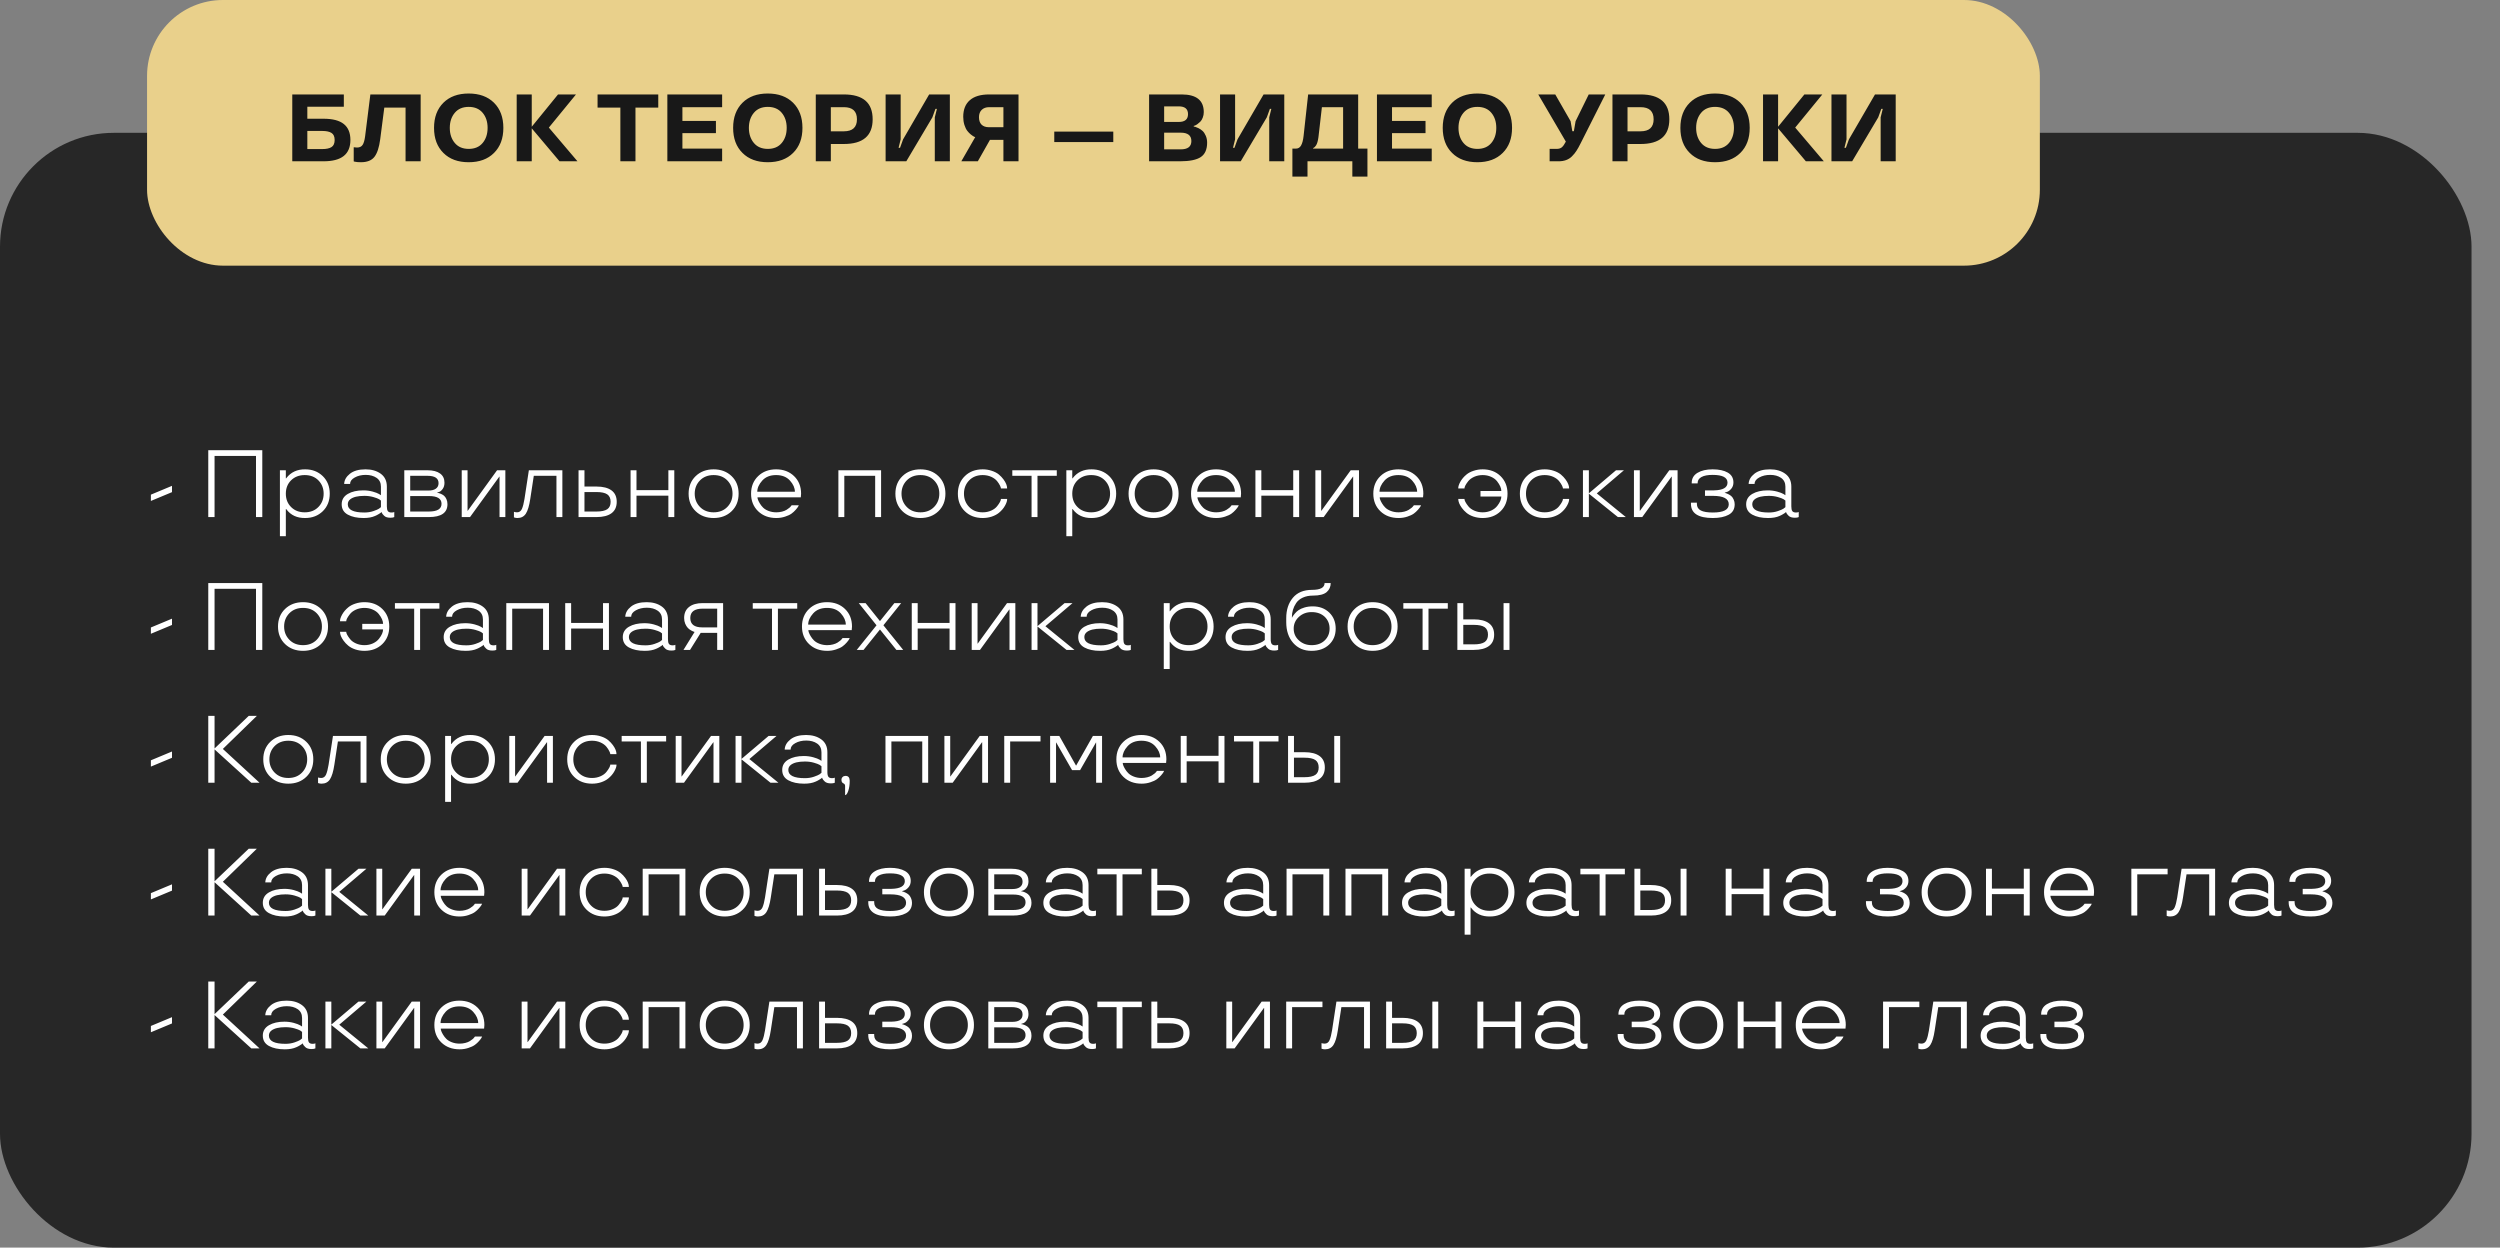 <?xml version="1.0" encoding="UTF-8"?> <svg xmlns="http://www.w3.org/2000/svg" width="527" height="263" viewBox="0 0 527 263" fill="none"><rect x="0" y="0" width="527" height="263" fill="#808080" stroke="none"/> <rect y="28" width="521" height="235" rx="24" fill="#272727"></rect> <rect x="31" width="399" height="56" rx="16" fill="#E9D08B"></rect> <path d="M61.612 19.908H72.48V22.493H64.786V25.028H68.196C70.128 25.028 71.556 25.401 72.48 26.148C73.404 26.889 73.866 28.009 73.866 29.509C73.866 31.009 73.397 32.133 72.46 32.88C71.524 33.627 70.102 34 68.196 34H61.612V19.908ZM67.911 31.425C68.788 31.425 69.447 31.285 69.886 31.003C70.325 30.721 70.544 30.223 70.544 29.509C70.544 28.802 70.325 28.307 69.886 28.025C69.447 27.744 68.788 27.603 67.911 27.603H64.786V31.425H67.911ZM74.75 34.079L74.563 34.02V31.042C74.779 31.081 75.009 31.101 75.251 31.101C75.802 31.101 76.198 30.914 76.44 30.541C76.676 30.187 76.85 29.598 76.961 28.772L78.072 19.908H88.675V34H85.491V22.689H81.01L80.145 29.372C79.922 31.068 79.519 32.297 78.936 33.057C78.353 33.817 77.4 34.197 76.077 34.197C75.52 34.197 75.078 34.157 74.75 34.079ZM104.132 21.657C105.449 22.968 106.107 24.733 106.107 26.954C106.107 29.182 105.449 30.944 104.132 32.241C102.822 33.545 101.043 34.197 98.796 34.197C96.549 34.197 94.774 33.545 93.47 32.241C92.153 30.944 91.495 29.182 91.495 26.954C91.495 24.733 92.153 22.968 93.47 21.657C94.78 20.36 96.556 19.712 98.796 19.712C101.037 19.712 102.815 20.36 104.132 21.657ZM98.806 31.386C100.07 31.386 101.05 30.97 101.744 30.138C102.439 29.306 102.786 28.245 102.786 26.954C102.786 25.67 102.439 24.612 101.744 23.78C101.05 22.948 100.07 22.532 98.806 22.532C97.542 22.532 96.562 22.948 95.868 23.78C95.167 24.619 94.816 25.677 94.816 26.954C94.816 28.238 95.167 29.299 95.868 30.138C96.562 30.97 97.542 31.386 98.806 31.386ZM117.634 19.908H121.418L115.698 26.895L121.732 34H117.949L112.092 27.052V34H108.918V19.908H112.092V26.718L117.634 19.908ZM130.773 22.689H125.967V19.908H138.762V22.689H133.957V34H130.773V22.689ZM152.225 34H140.678V19.908H152.225V22.591H143.852V25.49H150.918V28.065H143.852V31.327H152.225V34ZM167.181 21.657C168.498 22.968 169.156 24.733 169.156 26.954C169.156 29.182 168.498 30.944 167.181 32.241C165.871 33.545 164.092 34.197 161.845 34.197C159.598 34.197 157.823 33.545 156.519 32.241C155.202 30.944 154.544 29.182 154.544 26.954C154.544 24.733 155.202 22.968 156.519 21.657C157.829 20.36 159.605 19.712 161.845 19.712C164.086 19.712 165.864 20.36 167.181 21.657ZM161.855 31.386C163.119 31.386 164.099 30.97 164.793 30.138C165.487 29.306 165.835 28.245 165.835 26.954C165.835 25.67 165.487 24.612 164.793 23.78C164.099 22.948 163.119 22.532 161.855 22.532C160.59 22.532 159.611 22.948 158.917 23.78C158.216 24.619 157.865 25.677 157.865 26.954C157.865 28.238 158.216 29.299 158.917 30.138C159.611 30.97 160.59 31.386 161.855 31.386ZM177.882 30.354H175.141V34H171.967V19.908H177.882C181.931 19.908 183.955 21.654 183.955 25.146C183.955 28.618 181.931 30.354 177.882 30.354ZM180.644 25.146C180.644 23.443 179.723 22.591 177.882 22.591H175.141V27.681H177.882C179.723 27.681 180.644 26.836 180.644 25.146ZM197.192 22.955L196.543 24.743L191.05 34H186.687V19.908H189.861V29.372L189.419 31.16H189.724L190.372 29.372L195.865 19.908H200.229V34H197.054V24.743L197.497 22.955H197.192ZM214.703 34H211.52V29.489H208.68L206.125 34H202.646L205.584 28.89C205.558 28.91 205.463 28.877 205.299 28.792C205.135 28.707 204.919 28.559 204.651 28.35C204.382 28.133 204.14 27.884 203.923 27.603C203.674 27.288 203.465 26.866 203.295 26.335C203.131 25.798 203.049 25.228 203.049 24.625C203.049 23.099 203.511 21.933 204.434 21.127C205.358 20.314 206.721 19.908 208.522 19.908H214.703V34ZM206.37 24.704C206.37 25.385 206.55 25.909 206.911 26.276C207.278 26.636 207.795 26.817 208.463 26.817H211.52V22.591H208.522C207.861 22.591 207.337 22.778 206.95 23.151C206.564 23.525 206.37 24.042 206.37 24.704ZM222.241 27.74H234.681V29.951H222.241V27.74ZM254.463 30.059C254.463 31.494 254.017 32.51 253.126 33.106C252.235 33.702 250.774 34 248.743 34H242.228V19.908H249.087C252.199 19.908 253.755 21.15 253.755 23.633C253.755 24.045 253.683 24.435 253.539 24.802C253.401 25.169 253.225 25.457 253.008 25.667C252.589 26.073 252.209 26.342 251.868 26.473L251.642 26.532V26.679C251.728 26.692 251.832 26.712 251.957 26.738C252.094 26.771 252.32 26.863 252.635 27.013C252.976 27.19 253.261 27.383 253.49 27.593C253.758 27.835 253.988 28.179 254.178 28.625C254.368 29.064 254.463 29.542 254.463 30.059ZM251.141 29.735C251.141 28.556 250.391 27.966 248.891 27.966H245.402V31.484H248.891C250.391 31.484 251.141 30.901 251.141 29.735ZM250.434 24.055C250.434 22.968 249.785 22.424 248.488 22.424H245.402V25.706H248.488C249.785 25.706 250.434 25.156 250.434 24.055ZM267.69 22.955L267.041 24.743L261.548 34H257.185V19.908H260.359V29.372L259.917 31.16H260.221L260.87 29.372L266.363 19.908H270.726V34H267.552V24.743L267.994 22.955H267.69ZM275.62 37.223H272.436V31.327H273.183C273.654 31.327 274.015 31.108 274.264 30.669C274.519 30.23 274.696 29.562 274.794 28.664L275.757 19.908H286.302V31.327H288.257V37.223H285.073V34H275.62V37.223ZM276.809 31.199V31.327H283.127V22.591H278.656L277.929 28.91C277.818 29.735 277.647 30.318 277.418 30.659C277.228 30.941 277.051 31.114 276.887 31.18L276.809 31.199ZM301.808 34H290.262V19.908H301.808V22.591H293.436V25.49H300.501V28.065H293.436V31.327H301.808V34ZM316.765 21.657C318.081 22.968 318.74 24.733 318.74 26.954C318.74 29.182 318.081 30.944 316.765 32.241C315.454 33.545 313.676 34.197 311.429 34.197C309.182 34.197 307.406 33.545 306.103 32.241C304.786 30.944 304.127 29.182 304.127 26.954C304.127 24.733 304.786 22.968 306.103 21.657C307.413 20.36 309.188 19.712 311.429 19.712C313.669 19.712 315.448 20.36 316.765 21.657ZM311.439 31.386C312.703 31.386 313.682 30.97 314.377 30.138C315.071 29.306 315.418 28.245 315.418 26.954C315.418 25.67 315.071 24.612 314.377 23.78C313.682 22.948 312.703 22.532 311.439 22.532C310.174 22.532 309.195 22.948 308.5 23.78C307.799 24.619 307.449 25.677 307.449 26.954C307.449 28.238 307.799 29.299 308.5 30.138C309.195 30.97 310.174 31.386 311.439 31.386ZM324.263 19.908H327.849L331.082 25.549L331.446 27.662H331.77L332.134 25.549L334.905 19.908H338.393L333.215 30.177C332.894 30.826 332.592 31.366 332.311 31.799C332.068 32.185 331.751 32.575 331.357 32.968C330.663 33.656 329.733 34 328.567 34H326.66V31.386H328.124C328.603 31.386 328.973 31.275 329.235 31.052C329.51 30.816 329.792 30.416 330.08 29.853L324.263 19.908ZM345.823 30.354H343.081V34H339.907V19.908H345.823C349.871 19.908 351.895 21.654 351.895 25.146C351.895 28.618 349.871 30.354 345.823 30.354ZM348.584 25.146C348.584 23.443 347.663 22.591 345.823 22.591H343.081V27.681H345.823C347.663 27.681 348.584 26.836 348.584 25.146ZM366.862 21.657C368.179 22.968 368.837 24.733 368.837 26.954C368.837 29.182 368.179 30.944 366.862 32.241C365.551 33.545 363.773 34.197 361.526 34.197C359.279 34.197 357.503 33.545 356.2 32.241C354.883 30.944 354.224 29.182 354.224 26.954C354.224 24.733 354.883 22.968 356.2 21.657C357.51 20.36 359.285 19.712 361.526 19.712C363.766 19.712 365.545 20.36 366.862 21.657ZM361.536 31.386C362.8 31.386 363.779 30.97 364.474 30.138C365.168 29.306 365.515 28.245 365.515 26.954C365.515 25.67 365.168 24.612 364.474 23.78C363.779 22.948 362.8 22.532 361.536 22.532C360.271 22.532 359.292 22.948 358.597 23.78C357.896 24.619 357.546 25.677 357.546 26.954C357.546 28.238 357.896 29.299 358.597 30.138C359.292 30.97 360.271 31.386 361.536 31.386ZM380.364 19.908H384.147L378.428 26.895L384.462 34H380.678L374.821 27.052V34H371.647V19.908H374.821V26.718L380.364 19.908ZM396.578 22.955L395.929 24.743L390.436 34H386.073V19.908H389.247V29.372L388.805 31.16H389.11L389.758 29.372L395.251 19.908H399.614V34H396.44V24.743L396.883 22.955H396.578Z" fill="#181818"></path> <path d="M31.806 104.273L36.257 102.416V103.743L31.806 105.6V104.273ZM55.292 109H53.965V96.117H45.229V109H43.903V94.908H55.292V109ZM64.342 98.937C65.823 98.937 67.058 99.416 68.047 100.372C69.023 101.335 69.511 102.567 69.511 104.067C69.511 105.574 69.023 106.805 68.047 107.762C67.058 108.718 65.823 109.197 64.342 109.197C62.626 109.223 61.303 108.613 60.372 107.369L60.333 107.31H60.254V113.029H59.006V99.134H60.254V100.834H60.333L60.372 100.765C61.329 99.527 62.652 98.918 64.342 98.937ZM64.244 107.998C65.43 107.998 66.39 107.621 67.123 106.868C67.857 106.114 68.224 105.181 68.224 104.067C68.224 102.953 67.857 102.02 67.123 101.266C66.39 100.519 65.43 100.146 64.244 100.146C63.078 100.146 62.121 100.51 61.375 101.237C60.628 101.971 60.254 102.914 60.254 104.067C60.254 105.22 60.628 106.163 61.375 106.897C62.108 107.631 63.065 107.998 64.244 107.998ZM72.027 106.307C72.027 105.351 72.459 104.621 73.324 104.116C74.182 103.618 75.266 103.369 76.577 103.369C77.265 103.369 77.923 103.454 78.552 103.625C79.174 103.802 79.617 103.969 79.879 104.126L80.301 104.391V102.583C80.301 101.777 79.996 101.161 79.387 100.736C78.771 100.316 78.008 100.107 77.098 100.107C76.207 100.107 75.433 100.29 74.778 100.657C74.123 101.017 73.796 101.469 73.796 102.013H72.548C72.581 101.201 72.983 100.487 73.756 99.871C74.536 99.249 75.637 98.937 77.058 98.937C78.342 98.937 79.41 99.245 80.262 99.861C81.12 100.483 81.549 101.391 81.549 102.583V106.75C81.549 107.221 81.621 107.555 81.765 107.752C81.916 107.942 82.165 108.037 82.512 108.037C82.735 108.037 82.915 108.011 83.053 107.958L83.112 107.909V109C82.928 109.092 82.659 109.138 82.306 109.138C81.683 109.138 81.238 108.997 80.969 108.715C80.694 108.446 80.53 108.234 80.478 108.076L80.458 107.958H80.399C80.353 108.037 80.157 108.178 79.81 108.381C79.567 108.532 79.318 108.659 79.063 108.764C78.427 109.052 77.625 109.197 76.655 109.197C75.299 109.197 74.189 108.961 73.324 108.489C72.459 108.017 72.027 107.29 72.027 106.307ZM73.314 106.307C73.314 107.46 74.48 108.037 76.813 108.037C77.501 108.037 78.139 107.935 78.729 107.732C79.312 107.529 79.698 107.362 79.888 107.231C80.065 107.1 80.203 106.992 80.301 106.907V105.521C80.255 105.462 80.127 105.367 79.918 105.236C79.682 105.099 79.282 104.948 78.719 104.784C78.129 104.614 77.494 104.529 76.813 104.529C75.437 104.529 74.444 104.768 73.835 105.246C73.488 105.521 73.314 105.875 73.314 106.307ZM93.695 101.758C93.695 102.288 93.567 102.727 93.312 103.074C93.063 103.415 92.811 103.625 92.555 103.703L92.172 103.831V103.89C92.336 103.89 92.588 103.959 92.928 104.096C93.177 104.208 93.394 104.336 93.577 104.48C93.787 104.65 93.964 104.896 94.108 105.217C94.252 105.538 94.324 105.895 94.324 106.288C94.324 108.096 93.014 109 90.393 109H85.224V99.134H90.138C91.264 99.134 92.139 99.36 92.761 99.812C93.384 100.257 93.695 100.906 93.695 101.758ZM86.472 107.831H90.393C92.182 107.831 93.076 107.287 93.076 106.199C93.076 105.112 92.198 104.568 90.442 104.568H86.472V107.831ZM92.447 101.856C92.447 100.821 91.677 100.303 90.138 100.303H86.472V103.409H90.315C90.996 103.409 91.52 103.274 91.887 103.006C92.26 102.737 92.447 102.354 92.447 101.856ZM106.529 109H105.3V100.47H105.261L99.08 109H97.331V99.134H98.559V107.673H98.599L104.78 99.134H106.529V109ZM110.558 105.197L111.482 99.134H118.547V109H117.299V100.303H112.523L111.776 105.197C111.56 106.632 111.252 107.657 110.853 108.273C110.453 108.889 109.863 109.197 109.084 109.197C108.848 109.197 108.632 109.164 108.435 109.098L108.337 109.059V107.89C108.488 107.949 108.704 107.985 108.986 107.998C109.457 107.998 109.801 107.762 110.017 107.29C110.234 106.792 110.414 106.095 110.558 105.197ZM128.914 103.379C129.641 103.923 130.005 104.722 130.005 105.777C130.005 106.838 129.641 107.641 128.914 108.184C128.174 108.728 127.116 109 125.74 109H121.957V99.134H123.205V102.563H125.74C127.116 102.563 128.174 102.835 128.914 103.379ZM128.02 107.339C128.485 107.012 128.718 106.491 128.718 105.777C128.718 105.069 128.485 104.548 128.02 104.214C127.542 103.887 126.782 103.723 125.74 103.723H123.205V107.831H125.74C126.782 107.831 127.542 107.667 128.02 107.339ZM142.141 109H140.893V104.489H134.172V109H132.924V99.134H134.172V103.32H140.893V99.134H142.141V109ZM146.652 107.772C145.656 106.815 145.158 105.58 145.158 104.067C145.158 102.554 145.656 101.319 146.652 100.362C147.641 99.412 148.902 98.937 150.435 98.937C151.968 98.937 153.229 99.412 154.218 100.362C155.208 101.312 155.702 102.547 155.702 104.067C155.702 105.587 155.208 106.822 154.218 107.772C153.229 108.722 151.968 109.197 150.435 109.197C148.902 109.197 147.641 108.722 146.652 107.772ZM150.435 107.998C151.621 107.998 152.581 107.621 153.314 106.868C154.048 106.114 154.415 105.181 154.415 104.067C154.415 102.953 154.048 102.02 153.314 101.266C152.581 100.519 151.621 100.146 150.435 100.146C149.256 100.146 148.296 100.519 147.556 101.266C146.815 102.026 146.445 102.96 146.445 104.067C146.445 105.174 146.815 106.108 147.556 106.868C148.289 107.621 149.249 107.998 150.435 107.998ZM168.87 104.067L168.811 104.833H159.672C159.672 105.135 159.836 105.561 160.164 106.111C160.354 106.432 160.583 106.727 160.851 106.995C161.14 107.284 161.533 107.523 162.031 107.713C162.529 107.903 163.066 107.998 163.642 107.998C164.062 107.998 164.464 107.949 164.851 107.85C165.237 107.752 165.555 107.624 165.804 107.467C166.289 107.166 166.607 106.897 166.757 106.661L166.885 106.504H168.389C168.349 106.602 168.303 106.697 168.251 106.789C168.172 106.933 168.005 107.153 167.75 107.447C167.475 107.762 167.18 108.034 166.865 108.263C166.531 108.505 166.079 108.718 165.509 108.902C164.933 109.098 164.31 109.197 163.642 109.197C162.083 109.197 160.809 108.722 159.82 107.772C158.824 106.815 158.326 105.58 158.326 104.067C158.326 102.554 158.824 101.319 159.82 100.362C160.809 99.412 162.07 98.937 163.603 98.937C165.136 98.937 166.397 99.412 167.386 100.362C168.375 101.312 168.87 102.547 168.87 104.067ZM159.633 103.664H167.563C167.563 102.865 167.216 102.079 166.521 101.306C165.827 100.533 164.854 100.146 163.603 100.146C162.352 100.146 161.379 100.533 160.684 101.306C159.983 102.085 159.633 102.871 159.633 103.664ZM185.733 109H184.485V100.303H177.98V109H176.732V99.134H185.733V109ZM190.243 107.772C189.248 106.815 188.75 105.58 188.75 104.067C188.75 102.554 189.248 101.319 190.243 100.362C191.233 99.412 192.494 98.937 194.027 98.937C195.56 98.937 196.821 99.412 197.81 100.362C198.799 101.312 199.294 102.547 199.294 104.067C199.294 105.587 198.799 106.822 197.81 107.772C196.821 108.722 195.56 109.197 194.027 109.197C192.494 109.197 191.233 108.722 190.243 107.772ZM194.027 107.998C195.213 107.998 196.172 107.621 196.906 106.868C197.64 106.114 198.007 105.181 198.007 104.067C198.007 102.953 197.64 102.02 196.906 101.266C196.172 100.519 195.213 100.146 194.027 100.146C192.848 100.146 191.888 100.519 191.147 101.266C190.407 102.026 190.037 102.96 190.037 104.067C190.037 105.174 190.407 106.108 191.147 106.868C191.881 107.621 192.841 107.998 194.027 107.998ZM203.392 107.772C202.409 106.822 201.918 105.587 201.918 104.067C201.918 102.547 202.409 101.312 203.392 100.362C204.361 99.412 205.616 98.937 207.155 98.937C207.824 98.937 208.459 99.039 209.062 99.242C209.664 99.439 210.166 99.701 210.565 100.028C210.945 100.349 211.273 100.696 211.548 101.07C212.052 101.758 212.305 102.39 212.305 102.966H210.998C210.998 102.822 210.926 102.609 210.781 102.328C210.644 102.046 210.444 101.741 210.182 101.414C209.894 101.06 209.488 100.762 208.963 100.519C208.413 100.271 207.81 100.146 207.155 100.146C205.976 100.146 205.023 100.519 204.296 101.266C203.569 102.02 203.205 102.953 203.205 104.067C203.205 105.181 203.569 106.114 204.296 106.868C205.01 107.621 205.963 107.998 207.155 107.998C207.81 107.998 208.413 107.873 208.963 107.624C209.494 107.382 209.9 107.08 210.182 106.72C210.726 106.032 210.998 105.518 210.998 105.177H212.305C212.324 105.551 212.177 106.019 211.862 106.583C211.554 107.146 211.122 107.654 210.565 108.106C210.166 108.433 209.664 108.699 209.062 108.902C208.459 109.098 207.824 109.197 207.155 109.197C205.622 109.197 204.368 108.722 203.392 107.772ZM213.395 99.134H222.77V100.303H218.702V109H217.454V100.303H213.395V99.134ZM230.121 98.937C231.601 98.937 232.836 99.416 233.825 100.372C234.801 101.335 235.289 102.567 235.289 104.067C235.289 105.574 234.801 106.805 233.825 107.762C232.836 108.718 231.601 109.197 230.121 109.197C228.404 109.223 227.081 108.613 226.151 107.369L226.111 107.31H226.033V113.029H224.785V99.134H226.033V100.834H226.111L226.151 100.765C227.107 99.527 228.43 98.918 230.121 98.937ZM230.022 107.998C231.208 107.998 232.168 107.621 232.902 106.868C233.635 106.114 234.002 105.181 234.002 104.067C234.002 102.953 233.635 102.02 232.902 101.266C232.168 100.519 231.208 100.146 230.022 100.146C228.856 100.146 227.9 100.51 227.153 101.237C226.406 101.971 226.033 102.914 226.033 104.067C226.033 105.22 226.406 106.163 227.153 106.897C227.887 107.631 228.843 107.998 230.022 107.998ZM239.397 107.772C238.401 106.815 237.903 105.58 237.903 104.067C237.903 102.554 238.401 101.319 239.397 100.362C240.386 99.412 241.647 98.937 243.18 98.937C244.713 98.937 245.975 99.412 246.964 100.362C247.953 101.312 248.448 102.547 248.448 104.067C248.448 105.587 247.953 106.822 246.964 107.772C245.975 108.722 244.713 109.197 243.18 109.197C241.647 109.197 240.386 108.722 239.397 107.772ZM243.18 107.998C244.366 107.998 245.326 107.621 246.06 106.868C246.793 106.114 247.16 105.181 247.16 104.067C247.16 102.953 246.793 102.02 246.06 101.266C245.326 100.519 244.366 100.146 243.18 100.146C242.001 100.146 241.041 100.519 240.301 101.266C239.561 102.026 239.191 102.96 239.191 104.067C239.191 105.174 239.561 106.108 240.301 106.868C241.035 107.621 241.995 107.998 243.18 107.998ZM261.616 104.067L261.557 104.833H252.418C252.418 105.135 252.581 105.561 252.909 106.111C253.099 106.432 253.328 106.727 253.597 106.995C253.885 107.284 254.278 107.523 254.776 107.713C255.274 107.903 255.811 107.998 256.388 107.998C256.807 107.998 257.21 107.949 257.596 107.85C257.983 107.752 258.301 107.624 258.55 107.467C259.034 107.166 259.352 106.897 259.503 106.661L259.631 106.504H261.134C261.095 106.602 261.049 106.697 260.996 106.789C260.918 106.933 260.751 107.153 260.495 107.447C260.22 107.762 259.925 108.034 259.611 108.263C259.277 108.505 258.825 108.718 258.255 108.902C257.678 109.098 257.056 109.197 256.388 109.197C254.828 109.197 253.554 108.722 252.565 107.772C251.569 106.815 251.071 105.58 251.071 104.067C251.071 102.554 251.569 101.319 252.565 100.362C253.554 99.412 254.815 98.937 256.348 98.937C257.881 98.937 259.142 99.412 260.132 100.362C261.121 101.312 261.616 102.547 261.616 104.067ZM252.378 103.664H260.309C260.309 102.865 259.961 102.079 259.267 101.306C258.572 100.533 257.6 100.146 256.348 100.146C255.097 100.146 254.124 100.533 253.43 101.306C252.729 102.085 252.378 102.871 252.378 103.664ZM273.86 109H272.612V104.489H265.89V109H264.642V99.134H265.89V103.32H272.612V99.134H273.86V109ZM286.477 109H285.249V100.47H285.21L279.029 109H277.279V99.134H278.508V107.673H278.547L284.728 99.134H286.477V109ZM300.038 104.067L299.979 104.833H290.84C290.84 105.135 291.004 105.561 291.332 106.111C291.522 106.432 291.751 106.727 292.02 106.995C292.308 107.284 292.701 107.523 293.199 107.713C293.697 107.903 294.234 107.998 294.81 107.998C295.23 107.998 295.633 107.949 296.019 107.85C296.406 107.752 296.723 107.624 296.972 107.467C297.457 107.166 297.775 106.897 297.926 106.661L298.053 106.504H299.557C299.518 106.602 299.472 106.697 299.419 106.789C299.341 106.933 299.174 107.153 298.918 107.447C298.643 107.762 298.348 108.034 298.034 108.263C297.7 108.505 297.248 108.718 296.678 108.902C296.101 109.098 295.479 109.197 294.81 109.197C293.251 109.197 291.977 108.722 290.988 107.772C289.992 106.815 289.494 105.58 289.494 104.067C289.494 102.554 289.992 101.319 290.988 100.362C291.977 99.412 293.238 98.937 294.771 98.937C296.304 98.937 297.565 99.412 298.554 100.362C299.544 101.312 300.038 102.547 300.038 104.067ZM290.801 103.664H298.731C298.731 102.865 298.384 102.079 297.69 101.306C296.995 100.533 296.022 100.146 294.771 100.146C293.52 100.146 292.547 100.533 291.853 101.306C291.152 102.085 290.801 102.871 290.801 103.664ZM316.479 104.676H312.086V103.507H316.479C316.479 102.898 316.177 102.21 315.575 101.443C315.273 101.057 314.854 100.745 314.317 100.51C313.779 100.267 313.19 100.146 312.548 100.146C311.893 100.146 311.29 100.271 310.74 100.519C310.216 100.762 309.809 101.06 309.521 101.414C308.977 102.102 308.706 102.619 308.706 102.966H307.399C307.379 102.599 307.523 102.134 307.831 101.571C308.145 101.001 308.581 100.487 309.138 100.028C309.531 99.701 310.029 99.439 310.632 99.242C311.234 99.039 311.873 98.937 312.548 98.937C314.081 98.937 315.335 99.412 316.312 100.362C317.294 101.319 317.786 102.554 317.786 104.067C317.786 105.58 317.297 106.815 316.321 107.772C315.345 108.722 314.087 109.197 312.548 109.197C311.873 109.197 311.234 109.098 310.632 108.902C310.029 108.699 309.531 108.433 309.138 108.106C308.758 107.791 308.43 107.444 308.155 107.064C307.651 106.376 307.399 105.747 307.399 105.177H308.706C308.706 105.518 308.977 106.032 309.521 106.72C309.803 107.08 310.209 107.382 310.74 107.624C311.29 107.873 311.893 107.998 312.548 107.998C313.203 107.998 313.802 107.873 314.346 107.624C314.89 107.369 315.316 107.041 315.624 106.642C316.194 105.908 316.479 105.253 316.479 104.676ZM321.864 107.772C320.881 106.822 320.39 105.587 320.39 104.067C320.39 102.547 320.881 101.312 321.864 100.362C322.833 99.412 324.088 98.937 325.627 98.937C326.296 98.937 326.931 99.039 327.534 99.242C328.136 99.439 328.638 99.701 329.037 100.028C329.417 100.349 329.745 100.696 330.02 101.07C330.524 101.758 330.777 102.39 330.777 102.966H329.47C329.47 102.822 329.398 102.609 329.253 102.328C329.116 102.046 328.916 101.741 328.654 101.414C328.366 101.06 327.96 100.762 327.435 100.519C326.885 100.271 326.282 100.146 325.627 100.146C324.448 100.146 323.495 100.519 322.768 101.266C322.041 102.02 321.677 102.953 321.677 104.067C321.677 105.181 322.041 106.114 322.768 106.868C323.482 107.621 324.435 107.998 325.627 107.998C326.282 107.998 326.885 107.873 327.435 107.624C327.966 107.382 328.372 107.08 328.654 106.72C329.198 106.032 329.47 105.518 329.47 105.177H330.777C330.796 105.551 330.649 106.019 330.334 106.583C330.026 107.146 329.594 107.654 329.037 108.106C328.638 108.433 328.136 108.699 327.534 108.902C326.931 109.098 326.296 109.197 325.627 109.197C324.094 109.197 322.84 108.722 321.864 107.772ZM342.726 109H341.055L334.933 104.067V109H333.685V99.134H334.933V103.988L340.653 99.134H342.323L336.604 104.008L342.726 109ZM353.634 109H352.405V100.47H352.366L346.185 109H344.436V99.134H345.664V107.673H345.704L351.885 99.134H353.634V109ZM365.672 106.307C365.672 107.316 365.249 108.05 364.404 108.509C363.565 108.967 362.452 109.197 361.063 109.197C357.99 109.197 356.454 108.204 356.454 106.219V105.964H357.702V106.219C357.702 106.861 357.98 107.326 358.537 107.614C359.094 107.896 359.936 108.037 361.063 108.037C363.303 108.037 364.424 107.46 364.424 106.307C364.424 105.128 363.323 104.535 361.122 104.529H359.412V103.369H361.318C363.212 103.33 364.158 102.786 364.158 101.738C364.158 100.65 363.113 100.107 361.023 100.107C359.995 100.107 359.209 100.257 358.665 100.559C358.128 100.854 357.859 101.273 357.859 101.817V101.895H356.611V101.817C356.611 100.88 357.017 100.166 357.83 99.674C358.642 99.183 359.707 98.937 361.023 98.937C362.36 98.937 363.425 99.167 364.217 99.625C365.01 100.084 365.406 100.775 365.406 101.699C365.406 102.229 365.252 102.675 364.944 103.035C364.636 103.389 364.335 103.612 364.04 103.703L363.578 103.851V103.89C363.821 103.956 364.06 104.044 364.296 104.155C364.538 104.273 364.754 104.411 364.944 104.568C365.147 104.738 365.318 104.984 365.455 105.305C365.6 105.62 365.672 105.954 365.672 106.307ZM368.089 106.307C368.089 105.351 368.521 104.621 369.386 104.116C370.244 103.618 371.329 103.369 372.639 103.369C373.327 103.369 373.985 103.454 374.614 103.625C375.236 103.802 375.679 103.969 375.941 104.126L376.363 104.391V102.583C376.363 101.777 376.059 101.161 375.449 100.736C374.833 100.316 374.07 100.107 373.16 100.107C372.269 100.107 371.496 100.29 370.84 100.657C370.185 101.017 369.858 101.469 369.858 102.013H368.61C368.643 101.201 369.045 100.487 369.818 99.871C370.598 99.249 371.699 98.937 373.12 98.937C374.404 98.937 375.472 99.245 376.324 99.861C377.182 100.483 377.611 101.391 377.611 102.583V106.75C377.611 107.221 377.683 107.555 377.827 107.752C377.978 107.942 378.227 108.037 378.574 108.037C378.797 108.037 378.977 108.011 379.115 107.958L379.174 107.909V109C378.99 109.092 378.722 109.138 378.368 109.138C377.745 109.138 377.3 108.997 377.031 108.715C376.756 108.446 376.592 108.234 376.54 108.076L376.52 107.958H376.461C376.416 108.037 376.219 108.178 375.872 108.381C375.629 108.532 375.38 108.659 375.125 108.764C374.49 109.052 373.687 109.197 372.717 109.197C371.361 109.197 370.251 108.961 369.386 108.489C368.521 108.017 368.089 107.29 368.089 106.307ZM369.376 106.307C369.376 107.46 370.542 108.037 372.875 108.037C373.563 108.037 374.201 107.935 374.791 107.732C375.374 107.529 375.76 107.362 375.95 107.231C376.127 107.1 376.265 106.992 376.363 106.907V105.521C376.317 105.462 376.19 105.367 375.98 105.236C375.744 105.099 375.344 104.948 374.781 104.784C374.191 104.614 373.556 104.529 372.875 104.529C371.499 104.529 370.506 104.768 369.897 105.246C369.55 105.521 369.376 105.875 369.376 106.307ZM31.806 132.273L36.257 130.416V131.743L31.806 133.6V132.273ZM55.292 137H53.965V124.117H45.229V137H43.903V122.908H55.292V137ZM60.097 135.772C59.101 134.815 58.603 133.58 58.603 132.067C58.603 130.554 59.101 129.319 60.097 128.362C61.086 127.412 62.347 126.937 63.88 126.937C65.413 126.937 66.675 127.412 67.664 128.362C68.653 129.312 69.148 130.547 69.148 132.067C69.148 133.587 68.653 134.822 67.664 135.772C66.675 136.722 65.413 137.197 63.88 137.197C62.347 137.197 61.086 136.722 60.097 135.772ZM63.88 135.998C65.066 135.998 66.026 135.621 66.76 134.868C67.493 134.114 67.86 133.181 67.86 132.067C67.86 130.953 67.493 130.02 66.76 129.266C66.026 128.519 65.066 128.146 63.88 128.146C62.701 128.146 61.742 128.519 61.001 129.266C60.261 130.026 59.891 130.96 59.891 132.067C59.891 133.174 60.261 134.108 61.001 134.868C61.735 135.621 62.695 135.998 63.88 135.998ZM80.753 132.676H76.361V131.507H80.753C80.753 130.898 80.452 130.21 79.849 129.443C79.548 129.057 79.128 128.745 78.591 128.51C78.054 128.267 77.464 128.146 76.822 128.146C76.167 128.146 75.565 128.271 75.014 128.519C74.49 128.762 74.084 129.06 73.796 129.414C73.252 130.102 72.98 130.619 72.98 130.966H71.673C71.653 130.599 71.798 130.134 72.106 129.571C72.42 129.001 72.856 128.487 73.412 128.028C73.806 127.701 74.303 127.439 74.906 127.242C75.509 127.039 76.148 126.937 76.822 126.937C78.355 126.937 79.61 127.412 80.586 128.362C81.569 129.319 82.06 130.554 82.06 132.067C82.06 133.58 81.572 134.815 80.596 135.772C79.62 136.722 78.362 137.197 76.822 137.197C76.148 137.197 75.509 137.098 74.906 136.902C74.303 136.699 73.806 136.433 73.412 136.106C73.032 135.791 72.705 135.444 72.43 135.064C71.925 134.376 71.673 133.747 71.673 133.177H72.98C72.98 133.518 73.252 134.032 73.796 134.72C74.077 135.08 74.484 135.382 75.014 135.624C75.565 135.873 76.167 135.998 76.822 135.998C77.478 135.998 78.077 135.873 78.621 135.624C79.165 135.369 79.59 135.041 79.898 134.642C80.468 133.908 80.753 133.253 80.753 132.676ZM83.249 127.134H92.624V128.303H88.556V137H87.308V128.303H83.249V127.134ZM93.528 134.307C93.528 133.351 93.96 132.621 94.825 132.116C95.683 131.618 96.767 131.369 98.078 131.369C98.766 131.369 99.424 131.454 100.053 131.625C100.675 131.802 101.118 131.969 101.38 132.126L101.802 132.391V130.583C101.802 129.777 101.498 129.161 100.888 128.736C100.272 128.316 99.509 128.107 98.599 128.107C97.708 128.107 96.935 128.29 96.279 128.657C95.624 129.017 95.297 129.469 95.297 130.013H94.049C94.082 129.201 94.484 128.487 95.257 127.871C96.037 127.249 97.138 126.937 98.559 126.937C99.843 126.937 100.911 127.245 101.763 127.861C102.621 128.483 103.05 129.391 103.05 130.583V134.75C103.05 135.221 103.122 135.555 103.266 135.752C103.417 135.942 103.666 136.037 104.013 136.037C104.236 136.037 104.416 136.011 104.554 135.958L104.613 135.909V137C104.429 137.092 104.161 137.138 103.807 137.138C103.184 137.138 102.739 136.997 102.47 136.715C102.195 136.446 102.031 136.234 101.979 136.076L101.959 135.958H101.9C101.855 136.037 101.658 136.178 101.311 136.381C101.068 136.532 100.819 136.659 100.564 136.764C99.928 137.052 99.126 137.197 98.156 137.197C96.8 137.197 95.69 136.961 94.825 136.489C93.96 136.017 93.528 135.29 93.528 134.307ZM94.815 134.307C94.815 135.46 95.981 136.037 98.314 136.037C99.001 136.037 99.64 135.935 100.23 135.732C100.813 135.529 101.199 135.362 101.389 135.231C101.566 135.1 101.704 134.992 101.802 134.907V133.521C101.756 133.462 101.629 133.367 101.419 133.236C101.183 133.099 100.783 132.948 100.22 132.784C99.63 132.614 98.995 132.529 98.314 132.529C96.938 132.529 95.945 132.768 95.336 133.246C94.989 133.521 94.815 133.875 94.815 134.307ZM115.727 137H114.479V128.303H107.973V137H106.725V127.134H115.727V137ZM128.364 137H127.116V132.489H120.394V137H119.146V127.134H120.394V131.32H127.116V127.134H128.364V137ZM131.283 134.307C131.283 133.351 131.715 132.621 132.58 132.116C133.438 131.618 134.522 131.369 135.832 131.369C136.52 131.369 137.179 131.454 137.808 131.625C138.43 131.802 138.872 131.969 139.134 132.126L139.557 132.391V130.583C139.557 129.777 139.252 129.161 138.643 128.736C138.027 128.316 137.264 128.107 136.353 128.107C135.462 128.107 134.689 128.29 134.034 128.657C133.379 129.017 133.051 129.469 133.051 130.013H131.803C131.836 129.201 132.239 128.487 133.012 127.871C133.792 127.249 134.892 126.937 136.314 126.937C137.598 126.937 138.666 127.245 139.517 127.861C140.376 128.483 140.805 129.391 140.805 130.583V134.75C140.805 135.221 140.877 135.555 141.021 135.752C141.172 135.942 141.421 136.037 141.768 136.037C141.991 136.037 142.171 136.011 142.308 135.958L142.367 135.909V137C142.184 137.092 141.915 137.138 141.561 137.138C140.939 137.138 140.494 136.997 140.225 136.715C139.95 136.446 139.786 136.234 139.734 136.076L139.714 135.958H139.655C139.609 136.037 139.413 136.178 139.065 136.381C138.823 136.532 138.574 136.659 138.319 136.764C137.683 137.052 136.881 137.197 135.911 137.197C134.555 137.197 133.444 136.961 132.58 136.489C131.715 136.017 131.283 135.29 131.283 134.307ZM132.57 134.307C132.57 135.46 133.736 136.037 136.068 136.037C136.756 136.037 137.395 135.935 137.984 135.732C138.568 135.529 138.954 135.362 139.144 135.231C139.321 135.1 139.458 134.992 139.557 134.907V133.521C139.511 133.462 139.383 133.367 139.173 133.236C138.938 133.099 138.538 132.948 137.975 132.784C137.385 132.614 136.75 132.529 136.068 132.529C134.692 132.529 133.7 132.768 133.091 133.246C132.743 133.521 132.57 133.875 132.57 134.307ZM145.463 137H144.077L146.416 133.217C146.2 133.158 145.944 133.043 145.649 132.873C145.394 132.729 145.174 132.558 144.991 132.362C144.781 132.139 144.598 131.844 144.441 131.477C144.29 131.104 144.215 130.704 144.215 130.278C144.215 129.276 144.555 128.503 145.237 127.959C145.918 127.409 146.881 127.134 148.126 127.134H152.43V137H151.182V133.413H147.703L145.463 137ZM151.182 128.303H148.126C146.383 128.303 145.512 128.962 145.512 130.278C145.512 131.595 146.357 132.254 148.047 132.254H151.182V128.303ZM158.68 127.134H168.054V128.303H163.986V137H162.738V128.303H158.68V127.134ZM179.601 132.067L179.542 132.833H170.403C170.403 133.135 170.567 133.561 170.894 134.111C171.084 134.432 171.314 134.727 171.582 134.995C171.871 135.284 172.264 135.523 172.762 135.713C173.259 135.903 173.797 135.998 174.373 135.998C174.792 135.998 175.195 135.949 175.582 135.85C175.968 135.752 176.286 135.624 176.535 135.467C177.02 135.166 177.338 134.897 177.488 134.661L177.616 134.504H179.119C179.08 134.602 179.034 134.697 178.982 134.789C178.903 134.933 178.736 135.153 178.481 135.447C178.206 135.762 177.911 136.034 177.596 136.263C177.262 136.505 176.81 136.718 176.24 136.902C175.664 137.098 175.041 137.197 174.373 137.197C172.814 137.197 171.54 136.722 170.55 135.772C169.555 134.815 169.057 133.58 169.057 132.067C169.057 130.554 169.555 129.319 170.55 128.362C171.54 127.412 172.801 126.937 174.334 126.937C175.867 126.937 177.128 127.412 178.117 128.362C179.106 129.312 179.601 130.547 179.601 132.067ZM170.364 131.664H178.294C178.294 130.865 177.947 130.079 177.252 129.306C176.558 128.533 175.585 128.146 174.334 128.146C173.083 128.146 172.11 128.533 171.415 129.306C170.714 130.085 170.364 130.871 170.364 131.664ZM188.534 127.134H189.968L186.224 131.811L190.391 137H188.956L185.497 132.696L182.038 137H180.603L184.77 131.811L181.026 127.134H182.461L185.497 130.927L188.534 127.134ZM201.416 137H200.168V132.489H193.447V137H192.199V127.134H193.447V131.32H200.168V127.134H201.416V137ZM214.034 137H212.806V128.47H212.766L206.585 137H204.836V127.134H206.065V135.673H206.104L212.285 127.134H214.034V137ZM226.494 137H224.824L218.702 132.067V137H217.454V127.134H218.702V131.988L224.421 127.134H226.092L220.372 132.008L226.494 137ZM227.29 134.307C227.29 133.351 227.723 132.621 228.588 132.116C229.446 131.618 230.53 131.369 231.84 131.369C232.528 131.369 233.187 131.454 233.815 131.625C234.438 131.802 234.88 131.969 235.142 132.126L235.565 132.391V130.583C235.565 129.777 235.26 129.161 234.651 128.736C234.035 128.316 233.272 128.107 232.361 128.107C231.47 128.107 230.697 128.29 230.042 128.657C229.387 129.017 229.059 129.469 229.059 130.013H227.811C227.844 129.201 228.247 128.487 229.02 127.871C229.8 127.249 230.9 126.937 232.322 126.937C233.606 126.937 234.674 127.245 235.525 127.861C236.384 128.483 236.813 129.391 236.813 130.583V134.75C236.813 135.221 236.885 135.555 237.029 135.752C237.18 135.942 237.428 136.037 237.776 136.037C237.998 136.037 238.179 136.011 238.316 135.958L238.375 135.909V137C238.192 137.092 237.923 137.138 237.569 137.138C236.947 137.138 236.501 136.997 236.233 136.715C235.958 136.446 235.794 136.234 235.742 136.076L235.722 135.958H235.663C235.617 136.037 235.421 136.178 235.073 136.381C234.831 136.532 234.582 136.659 234.326 136.764C233.691 137.052 232.888 137.197 231.919 137.197C230.563 137.197 229.452 136.961 228.588 136.489C227.723 136.017 227.29 135.29 227.29 134.307ZM228.578 134.307C228.578 135.46 229.744 136.037 232.076 136.037C232.764 136.037 233.403 135.935 233.992 135.732C234.575 135.529 234.962 135.362 235.152 135.231C235.329 135.1 235.466 134.992 235.565 134.907V133.521C235.519 133.462 235.391 133.367 235.181 133.236C234.946 133.099 234.546 132.948 233.983 132.784C233.393 132.614 232.757 132.529 232.076 132.529C230.7 132.529 229.708 132.768 229.099 133.246C228.751 133.521 228.578 133.875 228.578 134.307ZM250.659 126.937C252.139 126.937 253.374 127.416 254.363 128.372C255.339 129.335 255.828 130.567 255.828 132.067C255.828 133.574 255.339 134.805 254.363 135.762C253.374 136.718 252.139 137.197 250.659 137.197C248.942 137.223 247.619 136.613 246.689 135.369L246.649 135.31H246.571V141.029H245.323V127.134H246.571V128.834H246.649L246.689 128.765C247.645 127.527 248.968 126.918 250.659 126.937ZM250.56 135.998C251.746 135.998 252.706 135.621 253.44 134.868C254.173 134.114 254.54 133.181 254.54 132.067C254.54 130.953 254.173 130.02 253.44 129.266C252.706 128.519 251.746 128.146 250.56 128.146C249.394 128.146 248.438 128.51 247.691 129.237C246.944 129.971 246.571 130.914 246.571 132.067C246.571 133.22 246.944 134.163 247.691 134.897C248.425 135.631 249.381 135.998 250.56 135.998ZM258.343 134.307C258.343 133.351 258.776 132.621 259.64 132.116C260.499 131.618 261.583 131.369 262.893 131.369C263.581 131.369 264.239 131.454 264.868 131.625C265.491 131.802 265.933 131.969 266.195 132.126L266.617 132.391V130.583C266.617 129.777 266.313 129.161 265.703 128.736C265.088 128.316 264.324 128.107 263.414 128.107C262.523 128.107 261.75 128.29 261.095 128.657C260.44 129.017 260.112 129.469 260.112 130.013H258.864C258.897 129.201 259.3 128.487 260.073 127.871C260.852 127.249 261.953 126.937 263.375 126.937C264.659 126.937 265.726 127.245 266.578 127.861C267.436 128.483 267.865 129.391 267.865 130.583V134.75C267.865 135.221 267.937 135.555 268.082 135.752C268.232 135.942 268.481 136.037 268.828 136.037C269.051 136.037 269.231 136.011 269.369 135.958L269.428 135.909V137C269.244 137.092 268.976 137.138 268.622 137.138C268 137.138 267.554 136.997 267.286 136.715C267.01 136.446 266.847 136.234 266.794 136.076L266.775 135.958H266.716C266.67 136.037 266.473 136.178 266.126 136.381C265.884 136.532 265.635 136.659 265.379 136.764C264.744 137.052 263.941 137.197 262.972 137.197C261.616 137.197 260.505 136.961 259.64 136.489C258.776 136.017 258.343 135.29 258.343 134.307ZM259.631 134.307C259.631 135.46 260.797 136.037 263.129 136.037C263.817 136.037 264.455 135.935 265.045 135.732C265.628 135.529 266.015 135.362 266.205 135.231C266.382 135.1 266.519 134.992 266.617 134.907V133.521C266.572 133.462 266.444 133.367 266.234 133.236C265.998 133.099 265.599 132.948 265.035 132.784C264.446 132.614 263.81 132.529 263.129 132.529C261.753 132.529 260.761 132.768 260.151 133.246C259.804 133.521 259.631 133.875 259.631 134.307ZM276.778 125.552C275.966 125.552 275.252 125.693 274.636 125.974C274.027 126.256 273.558 126.639 273.231 127.124C272.628 128.022 272.327 129.034 272.327 130.161H272.386C272.412 130.095 272.454 130.01 272.513 129.905C272.559 129.82 272.7 129.636 272.936 129.355C273.178 129.066 273.437 128.827 273.712 128.637C274.027 128.415 274.443 128.225 274.96 128.067C275.491 127.904 276.081 127.822 276.729 127.822C278.144 127.822 279.307 128.261 280.218 129.139C281.115 130.016 281.564 131.14 281.564 132.509C281.564 133.891 281.099 135.018 280.169 135.89C279.238 136.761 278.007 137.197 276.474 137.197C274.869 137.197 273.578 136.64 272.602 135.526C271.626 134.412 271.138 132.958 271.138 131.163V130.318C271.138 128.555 271.606 127.118 272.543 126.004C273.473 124.897 274.816 124.343 276.572 124.343C278.341 124.343 279.225 123.865 279.225 122.908H280.512C280.512 123.688 280.227 124.323 279.658 124.815C279.081 125.306 278.121 125.552 276.778 125.552ZM279.255 134.995C279.936 134.334 280.277 133.505 280.277 132.509C280.277 131.52 279.936 130.691 279.255 130.023C278.56 129.361 277.64 129.03 276.493 129.03C275.432 129.03 274.538 129.365 273.811 130.033C273.077 130.708 272.71 131.533 272.71 132.509C272.71 133.511 273.077 134.34 273.811 134.995C274.538 135.664 275.432 135.998 276.493 135.998C277.646 135.998 278.567 135.664 279.255 134.995ZM285.563 135.772C284.568 134.815 284.07 133.58 284.07 132.067C284.07 130.554 284.568 129.319 285.563 128.362C286.553 127.412 287.814 126.937 289.347 126.937C290.88 126.937 292.141 127.412 293.13 128.362C294.119 129.312 294.614 130.547 294.614 132.067C294.614 133.587 294.119 134.822 293.13 135.772C292.141 136.722 290.88 137.197 289.347 137.197C287.814 137.197 286.553 136.722 285.563 135.772ZM289.347 135.998C290.533 135.998 291.492 135.621 292.226 134.868C292.96 134.114 293.327 133.181 293.327 132.067C293.327 130.953 292.96 130.02 292.226 129.266C291.492 128.519 290.533 128.146 289.347 128.146C288.168 128.146 287.208 128.519 286.468 129.266C285.727 130.026 285.357 130.96 285.357 132.067C285.357 133.174 285.727 134.108 286.468 134.868C287.201 135.621 288.161 135.998 289.347 135.998ZM295.823 127.134H305.197V128.303H301.129V137H299.881V128.303H295.823V127.134ZM316.95 137V127.134H318.198V137H316.95ZM313.865 131.379C314.598 131.916 314.965 132.716 314.965 133.777C314.965 134.845 314.598 135.647 313.865 136.184C313.124 136.728 312.066 137 310.691 137H307.212V127.134H308.46V130.563H310.691C312.066 130.563 313.124 130.835 313.865 131.379ZM312.97 135.339C313.436 135.012 313.668 134.491 313.668 133.777C313.668 133.069 313.436 132.548 312.97 132.214C312.492 131.887 311.732 131.723 310.691 131.723H308.46V135.831H310.691C311.732 135.831 312.492 135.667 312.97 135.339ZM31.806 160.273L36.257 158.416V159.743L31.806 161.6V160.273ZM54.712 165H52.973L45.229 157.974V165H43.903V150.908H45.229V157.777L52.432 150.908H54.142L46.978 157.876L54.712 165ZM56.992 163.772C55.996 162.815 55.498 161.58 55.498 160.067C55.498 158.554 55.996 157.319 56.992 156.362C57.981 155.412 59.242 154.937 60.775 154.937C62.308 154.937 63.569 155.412 64.558 156.362C65.548 157.312 66.042 158.547 66.042 160.067C66.042 161.587 65.548 162.822 64.558 163.772C63.569 164.722 62.308 165.197 60.775 165.197C59.242 165.197 57.981 164.722 56.992 163.772ZM60.775 163.998C61.961 163.998 62.921 163.621 63.654 162.868C64.388 162.114 64.755 161.181 64.755 160.067C64.755 158.953 64.388 158.02 63.654 157.266C62.921 156.519 61.961 156.146 60.775 156.146C59.596 156.146 58.636 156.519 57.896 157.266C57.156 158.026 56.785 158.96 56.785 160.067C56.785 161.174 57.156 162.108 57.896 162.868C58.63 163.621 59.59 163.998 60.775 163.998ZM69.266 161.197L70.189 155.134H77.255V165H76.007V156.303H71.231L70.484 161.197C70.268 162.632 69.96 163.657 69.56 164.273C69.161 164.889 68.571 165.197 67.792 165.197C67.556 165.197 67.34 165.164 67.143 165.098L67.045 165.059V163.89C67.195 163.949 67.412 163.985 67.693 163.998C68.165 163.998 68.509 163.762 68.725 163.29C68.941 162.792 69.121 162.095 69.266 161.197ZM81.755 163.772C80.76 162.815 80.262 161.58 80.262 160.067C80.262 158.554 80.76 157.319 81.755 156.362C82.745 155.412 84.006 154.937 85.539 154.937C87.072 154.937 88.333 155.412 89.322 156.362C90.311 157.312 90.806 158.547 90.806 160.067C90.806 161.587 90.311 162.822 89.322 163.772C88.333 164.722 87.072 165.197 85.539 165.197C84.006 165.197 82.745 164.722 81.755 163.772ZM85.539 163.998C86.725 163.998 87.684 163.621 88.418 162.868C89.152 162.114 89.519 161.181 89.519 160.067C89.519 158.953 89.152 158.02 88.418 157.266C87.684 156.519 86.725 156.146 85.539 156.146C84.36 156.146 83.4 156.519 82.659 157.266C81.919 158.026 81.549 158.96 81.549 160.067C81.549 161.174 81.919 162.108 82.659 162.868C83.393 163.621 84.353 163.998 85.539 163.998ZM99.169 154.937C100.649 154.937 101.884 155.416 102.873 156.372C103.849 157.335 104.337 158.567 104.337 160.067C104.337 161.574 103.849 162.805 102.873 163.762C101.884 164.718 100.649 165.197 99.169 165.197C97.452 165.223 96.129 164.613 95.198 163.369L95.159 163.31H95.081V169.029H93.833V155.134H95.081V156.834H95.159L95.198 156.765C96.155 155.527 97.478 154.918 99.169 154.937ZM99.07 163.998C100.256 163.998 101.216 163.621 101.95 162.868C102.683 162.114 103.05 161.181 103.05 160.067C103.05 158.953 102.683 158.02 101.95 157.266C101.216 156.519 100.256 156.146 99.07 156.146C97.904 156.146 96.948 156.51 96.201 157.237C95.454 157.971 95.081 158.914 95.081 160.067C95.081 161.22 95.454 162.163 96.201 162.897C96.935 163.631 97.891 163.998 99.07 163.998ZM116.552 165H115.324V156.47H115.285L109.103 165H107.354V155.134H108.583V163.673H108.622L114.803 155.134H116.552V165ZM121.043 163.772C120.06 162.822 119.569 161.587 119.569 160.067C119.569 158.547 120.06 157.312 121.043 156.362C122.013 155.412 123.267 154.937 124.807 154.937C125.475 154.937 126.11 155.039 126.713 155.242C127.316 155.439 127.817 155.701 128.217 156.028C128.597 156.349 128.924 156.696 129.199 157.07C129.704 157.758 129.956 158.39 129.956 158.966H128.649C128.649 158.822 128.577 158.609 128.433 158.328C128.295 158.046 128.095 157.741 127.833 157.414C127.545 157.06 127.139 156.762 126.615 156.519C126.065 156.271 125.462 156.146 124.807 156.146C123.627 156.146 122.674 156.519 121.947 157.266C121.22 158.02 120.856 158.953 120.856 160.067C120.856 161.181 121.22 162.114 121.947 162.868C122.661 163.621 123.614 163.998 124.807 163.998C125.462 163.998 126.065 163.873 126.615 163.624C127.145 163.382 127.552 163.08 127.833 162.72C128.377 162.032 128.649 161.518 128.649 161.177H129.956C129.976 161.551 129.828 162.019 129.514 162.583C129.206 163.146 128.773 163.654 128.217 164.106C127.817 164.433 127.316 164.699 126.713 164.902C126.11 165.098 125.475 165.197 124.807 165.197C123.274 165.197 122.019 164.722 121.043 163.772ZM131.047 155.134H140.422V156.303H136.353V165H135.105V156.303H131.047V155.134ZM151.634 165H150.406V156.47H150.366L144.185 165H142.436V155.134H143.664V163.673H143.704L149.885 155.134H151.634V165ZM164.094 165H162.424L156.302 160.067V165H155.054V155.134H156.302V159.988L162.021 155.134H163.691L157.972 160.008L164.094 165ZM164.89 162.307C164.89 161.351 165.323 160.621 166.187 160.116C167.046 159.618 168.13 159.369 169.44 159.369C170.128 159.369 170.786 159.454 171.415 159.625C172.038 159.802 172.48 159.969 172.742 160.126L173.164 160.391V158.583C173.164 157.777 172.86 157.161 172.251 156.736C171.635 156.316 170.871 156.107 169.961 156.107C169.07 156.107 168.297 156.29 167.642 156.657C166.987 157.017 166.659 157.469 166.659 158.013H165.411C165.444 157.201 165.847 156.487 166.62 155.871C167.399 155.249 168.5 154.937 169.922 154.937C171.206 154.937 172.273 155.245 173.125 155.861C173.983 156.483 174.412 157.391 174.412 158.583V162.75C174.412 163.221 174.484 163.555 174.629 163.752C174.779 163.942 175.028 164.037 175.375 164.037C175.598 164.037 175.778 164.011 175.916 163.958L175.975 163.909V165C175.791 165.092 175.523 165.138 175.169 165.138C174.547 165.138 174.101 164.997 173.833 164.715C173.557 164.446 173.394 164.234 173.341 164.076L173.322 163.958H173.263C173.217 164.037 173.02 164.178 172.673 164.381C172.431 164.532 172.182 164.659 171.926 164.764C171.291 165.052 170.488 165.197 169.519 165.197C168.163 165.197 167.052 164.961 166.187 164.489C165.323 164.017 164.89 163.29 164.89 162.307ZM166.178 162.307C166.178 163.46 167.344 164.037 169.676 164.037C170.364 164.037 171.003 163.935 171.592 163.732C172.175 163.529 172.562 163.362 172.752 163.231C172.929 163.1 173.066 162.992 173.164 162.907V161.521C173.119 161.462 172.991 161.367 172.781 161.236C172.545 161.099 172.146 160.948 171.582 160.784C170.993 160.614 170.357 160.529 169.676 160.529C168.3 160.529 167.308 160.768 166.698 161.246C166.351 161.521 166.178 161.875 166.178 162.307ZM178.147 167.614V165.668C178.147 165.413 178.019 165.229 177.763 165.118C177.508 165 177.38 164.754 177.38 164.381C177.38 164.139 177.462 163.942 177.626 163.791C177.79 163.634 177.996 163.555 178.245 163.555C178.808 163.555 179.1 163.89 179.119 164.558C179.119 165.429 179.015 166.16 178.805 166.749C178.602 167.326 178.382 167.614 178.147 167.614ZM195.658 165H194.41V156.303H187.905V165H186.657V155.134H195.658V165ZM208.276 165H207.047V156.47H207.008L200.827 165H199.078V155.134H200.306V163.673H200.345L206.526 155.134H208.276V165ZM211.695 165V155.134H219.341V156.303H212.943V165H211.695ZM231.064 156.529H231.025L227.684 162.347H225.993L222.652 156.529H222.613V165H221.365V155.134H223.301L226.819 161.374H226.858L230.386 155.134H232.312V165H231.064V156.529ZM245.873 160.067L245.814 160.833H236.675C236.675 161.135 236.839 161.561 237.166 162.111C237.356 162.432 237.586 162.727 237.854 162.995C238.143 163.284 238.536 163.523 239.034 163.713C239.531 163.903 240.069 163.998 240.645 163.998C241.064 163.998 241.467 163.949 241.854 163.85C242.24 163.752 242.558 163.624 242.807 163.467C243.292 163.166 243.61 162.897 243.76 162.661L243.888 162.504H245.391C245.352 162.602 245.306 162.697 245.254 162.789C245.175 162.933 245.008 163.153 244.753 163.447C244.478 163.762 244.183 164.034 243.868 164.263C243.534 164.505 243.082 164.718 242.512 164.902C241.936 165.098 241.313 165.197 240.645 165.197C239.086 165.197 237.812 164.722 236.822 163.772C235.827 162.815 235.329 161.58 235.329 160.067C235.329 158.554 235.827 157.319 236.822 156.362C237.812 155.412 239.073 154.937 240.606 154.937C242.139 154.937 243.4 155.412 244.389 156.362C245.378 157.312 245.873 158.547 245.873 160.067ZM236.636 159.664H244.566C244.566 158.865 244.219 158.079 243.524 157.306C242.83 156.533 241.857 156.146 240.606 156.146C239.355 156.146 238.382 156.533 237.687 157.306C236.986 158.085 236.636 158.871 236.636 159.664ZM258.117 165H256.869V160.489H250.148V165H248.9V155.134H250.148V159.32H256.869V155.134H258.117V165ZM260.132 155.134H269.506V156.303H265.438V165H264.19V156.303H260.132V155.134ZM281.259 165V155.134H282.507V165H281.259ZM278.174 159.379C278.907 159.916 279.274 160.716 279.274 161.777C279.274 162.845 278.907 163.647 278.174 164.184C277.433 164.728 276.375 165 275 165H271.521V155.134H272.769V158.563H275C276.375 158.563 277.433 158.835 278.174 159.379ZM277.279 163.339C277.745 163.012 277.977 162.491 277.977 161.777C277.977 161.069 277.745 160.548 277.279 160.214C276.801 159.887 276.041 159.723 275 159.723H272.769V163.831H275C276.041 163.831 276.801 163.667 277.279 163.339ZM31.806 188.273L36.257 186.416V187.743L31.806 189.6V188.273ZM54.712 193H52.973L45.229 185.974V193H43.903V178.908H45.229V185.777L52.432 178.908H54.142L46.978 185.876L54.712 193ZM55.4 190.307C55.4 189.351 55.832 188.621 56.697 188.116C57.555 187.618 58.639 187.369 59.95 187.369C60.638 187.369 61.296 187.454 61.925 187.625C62.547 187.802 62.989 187.969 63.252 188.126L63.674 188.391V186.583C63.674 185.777 63.37 185.161 62.76 184.736C62.144 184.316 61.381 184.107 60.471 184.107C59.58 184.107 58.807 184.29 58.151 184.657C57.496 185.017 57.169 185.469 57.169 186.013H55.921C55.953 185.201 56.356 184.487 57.13 183.871C57.909 183.249 59.01 182.937 60.431 182.937C61.715 182.937 62.783 183.245 63.635 183.861C64.493 184.483 64.922 185.391 64.922 186.583V190.75C64.922 191.221 64.994 191.555 65.138 191.752C65.289 191.942 65.538 192.037 65.885 192.037C66.108 192.037 66.288 192.011 66.426 191.958L66.485 191.909V193C66.301 193.092 66.033 193.138 65.679 193.138C65.056 193.138 64.611 192.997 64.342 192.715C64.067 192.446 63.903 192.234 63.851 192.076L63.831 191.958H63.772C63.727 192.037 63.53 192.178 63.183 192.381C62.94 192.532 62.691 192.659 62.436 192.764C61.8 193.052 60.998 193.197 60.028 193.197C58.672 193.197 57.562 192.961 56.697 192.489C55.832 192.017 55.4 191.29 55.4 190.307ZM56.687 190.307C56.687 191.46 57.853 192.037 60.186 192.037C60.873 192.037 61.512 191.935 62.102 191.732C62.685 191.529 63.071 191.362 63.261 191.231C63.438 191.1 63.576 190.992 63.674 190.907V189.521C63.628 189.462 63.501 189.367 63.291 189.236C63.055 189.099 62.655 188.948 62.092 188.784C61.502 188.614 60.867 188.529 60.186 188.529C58.81 188.529 57.817 188.768 57.208 189.246C56.861 189.521 56.687 189.875 56.687 190.307ZM77.638 193H75.968L69.845 188.067V193H68.597V183.134H69.845V187.988L75.565 183.134H77.235L71.516 188.008L77.638 193ZM88.546 193H87.317V184.47H87.278L81.097 193H79.348V183.134H80.576V191.673H80.615L86.797 183.134H88.546V193ZM102.107 188.067L102.048 188.833H92.909C92.909 189.135 93.073 189.561 93.4 190.111C93.59 190.432 93.82 190.727 94.088 190.995C94.376 191.284 94.769 191.523 95.267 191.713C95.765 191.903 96.302 191.998 96.879 191.998C97.298 191.998 97.701 191.949 98.088 191.85C98.474 191.752 98.792 191.624 99.041 191.467C99.526 191.166 99.843 190.897 99.994 190.661L100.122 190.504H101.625C101.586 190.602 101.54 190.697 101.488 190.789C101.409 190.933 101.242 191.153 100.987 191.447C100.711 191.762 100.417 192.034 100.102 192.263C99.768 192.505 99.316 192.718 98.746 192.902C98.169 193.098 97.547 193.197 96.879 193.197C95.32 193.197 94.046 192.722 93.056 191.772C92.061 190.815 91.563 189.58 91.563 188.067C91.563 186.554 92.061 185.319 93.056 184.362C94.046 183.412 95.307 182.937 96.84 182.937C98.373 182.937 99.634 183.412 100.623 184.362C101.612 185.312 102.107 186.547 102.107 188.067ZM92.87 187.664H100.8C100.8 186.865 100.453 186.079 99.758 185.306C99.064 184.533 98.091 184.146 96.84 184.146C95.588 184.146 94.615 184.533 93.921 185.306C93.22 186.085 92.87 186.871 92.87 187.664ZM119.166 193H117.938V184.47H117.898L111.717 193H109.968V183.134H111.197V191.673H111.236L117.417 183.134H119.166V193ZM123.657 191.772C122.674 190.822 122.183 189.587 122.183 188.067C122.183 186.547 122.674 185.312 123.657 184.362C124.627 183.412 125.881 182.937 127.421 182.937C128.089 182.937 128.724 183.039 129.327 183.242C129.93 183.439 130.431 183.701 130.831 184.028C131.211 184.349 131.538 184.696 131.813 185.07C132.318 185.758 132.57 186.39 132.57 186.966H131.263C131.263 186.822 131.191 186.609 131.047 186.328C130.909 186.046 130.709 185.741 130.447 185.414C130.159 185.06 129.753 184.762 129.229 184.519C128.678 184.271 128.076 184.146 127.421 184.146C126.241 184.146 125.288 184.519 124.561 185.266C123.834 186.02 123.47 186.953 123.47 188.067C123.47 189.181 123.834 190.114 124.561 190.868C125.275 191.621 126.228 191.998 127.421 191.998C128.076 191.998 128.678 191.873 129.229 191.624C129.759 191.382 130.166 191.08 130.447 190.72C130.991 190.032 131.263 189.518 131.263 189.177H132.57C132.59 189.551 132.442 190.019 132.128 190.583C131.82 191.146 131.387 191.654 130.831 192.106C130.431 192.433 129.93 192.699 129.327 192.902C128.724 193.098 128.089 193.197 127.421 193.197C125.888 193.197 124.633 192.722 123.657 191.772ZM144.48 193H143.232V184.303H136.727V193H135.479V183.134H144.48V193ZM148.99 191.772C147.995 190.815 147.497 189.58 147.497 188.067C147.497 186.554 147.995 185.319 148.99 184.362C149.98 183.412 151.241 182.937 152.774 182.937C154.307 182.937 155.568 183.412 156.557 184.362C157.546 185.312 158.041 186.547 158.041 188.067C158.041 189.587 157.546 190.822 156.557 191.772C155.568 192.722 154.307 193.197 152.774 193.197C151.241 193.197 149.98 192.722 148.99 191.772ZM152.774 191.998C153.96 191.998 154.919 191.621 155.653 190.868C156.387 190.114 156.754 189.181 156.754 188.067C156.754 186.953 156.387 186.02 155.653 185.266C154.919 184.519 153.96 184.146 152.774 184.146C151.595 184.146 150.635 184.519 149.895 185.266C149.154 186.026 148.784 186.96 148.784 188.067C148.784 189.174 149.154 190.108 149.895 190.868C150.628 191.621 151.588 191.998 152.774 191.998ZM161.264 189.197L162.188 183.134H169.253V193H168.005V184.303H163.23L162.483 189.197C162.266 190.632 161.959 191.657 161.559 192.273C161.159 192.889 160.57 193.197 159.79 193.197C159.554 193.197 159.338 193.164 159.142 193.098L159.043 193.059V191.89C159.194 191.949 159.41 191.985 159.692 191.998C160.164 191.998 160.507 191.762 160.724 191.29C160.94 190.792 161.12 190.095 161.264 189.197ZM179.621 187.379C180.348 187.923 180.711 188.722 180.711 189.777C180.711 190.838 180.348 191.641 179.621 192.184C178.88 192.728 177.822 193 176.447 193H172.663V183.134H173.911V186.563H176.447C177.822 186.563 178.88 186.835 179.621 187.379ZM178.726 191.339C179.192 191.012 179.424 190.491 179.424 189.777C179.424 189.069 179.192 188.548 178.726 188.214C178.248 187.887 177.488 187.723 176.447 187.723H173.911V191.831H176.447C177.488 191.831 178.248 191.667 178.726 191.339ZM192.248 190.307C192.248 191.316 191.826 192.05 190.98 192.509C190.142 192.967 189.028 193.197 187.639 193.197C184.567 193.197 183.031 192.204 183.031 190.219V189.964H184.279V190.219C184.279 190.861 184.557 191.326 185.114 191.614C185.671 191.896 186.512 192.037 187.639 192.037C189.88 192.037 191 191.46 191 190.307C191 189.128 189.899 188.535 187.698 188.529H185.988V187.369H187.895C189.788 187.33 190.735 186.786 190.735 185.738C190.735 184.65 189.69 184.107 187.6 184.107C186.571 184.107 185.785 184.257 185.242 184.559C184.704 184.854 184.436 185.273 184.436 185.817V185.895H183.188V185.817C183.188 184.88 183.594 184.166 184.406 183.674C185.219 183.183 186.283 182.937 187.6 182.937C188.936 182.937 190.001 183.167 190.794 183.625C191.586 184.084 191.983 184.775 191.983 185.699C191.983 186.229 191.829 186.675 191.521 187.035C191.213 187.389 190.912 187.612 190.617 187.703L190.155 187.851V187.89C190.397 187.956 190.636 188.044 190.872 188.155C191.115 188.273 191.331 188.411 191.521 188.568C191.724 188.738 191.894 188.984 192.032 189.305C192.176 189.62 192.248 189.954 192.248 190.307ZM196.257 191.772C195.262 190.815 194.764 189.58 194.764 188.067C194.764 186.554 195.262 185.319 196.257 184.362C197.247 183.412 198.508 182.937 200.041 182.937C201.574 182.937 202.835 183.412 203.824 184.362C204.813 185.312 205.308 186.547 205.308 188.067C205.308 189.587 204.813 190.822 203.824 191.772C202.835 192.722 201.574 193.197 200.041 193.197C198.508 193.197 197.247 192.722 196.257 191.772ZM200.041 191.998C201.227 191.998 202.186 191.621 202.92 190.868C203.654 190.114 204.021 189.181 204.021 188.067C204.021 186.953 203.654 186.02 202.92 185.266C202.186 184.519 201.227 184.146 200.041 184.146C198.862 184.146 197.902 184.519 197.161 185.266C196.421 186.026 196.051 186.96 196.051 188.067C196.051 189.174 196.421 190.108 197.161 190.868C197.895 191.621 198.855 191.998 200.041 191.998ZM216.805 185.758C216.805 186.288 216.678 186.727 216.422 187.074C216.173 187.415 215.921 187.625 215.665 187.703L215.282 187.831V187.89C215.446 187.89 215.698 187.959 216.039 188.096C216.288 188.208 216.504 188.336 216.687 188.48C216.897 188.65 217.074 188.896 217.218 189.217C217.362 189.538 217.434 189.895 217.434 190.288C217.434 192.096 216.124 193 213.503 193H208.335V183.134H213.248C214.375 183.134 215.249 183.36 215.872 183.812C216.494 184.257 216.805 184.906 216.805 185.758ZM209.583 191.831H213.503C215.292 191.831 216.186 191.287 216.186 190.199C216.186 189.112 215.308 188.568 213.553 188.568H209.583V191.831ZM215.557 185.856C215.557 184.821 214.787 184.303 213.248 184.303H209.583V187.409H213.425C214.106 187.409 214.63 187.274 214.997 187.006C215.371 186.737 215.557 186.354 215.557 185.856ZM219.94 190.307C219.94 189.351 220.372 188.621 221.237 188.116C222.095 187.618 223.18 187.369 224.49 187.369C225.178 187.369 225.836 187.454 226.465 187.625C227.087 187.802 227.53 187.969 227.792 188.126L228.214 188.391V186.583C228.214 185.777 227.91 185.161 227.3 184.736C226.684 184.316 225.921 184.107 225.011 184.107C224.12 184.107 223.347 184.29 222.692 184.657C222.036 185.017 221.709 185.469 221.709 186.013H220.461C220.494 185.201 220.896 184.487 221.67 183.871C222.449 183.249 223.55 182.937 224.971 182.937C226.255 182.937 227.323 183.245 228.175 183.861C229.033 184.483 229.462 185.391 229.462 186.583V190.75C229.462 191.221 229.534 191.555 229.678 191.752C229.829 191.942 230.078 192.037 230.425 192.037C230.648 192.037 230.828 192.011 230.966 191.958L231.025 191.909V193C230.841 193.092 230.573 193.138 230.219 193.138C229.596 193.138 229.151 192.997 228.882 192.715C228.607 192.446 228.443 192.234 228.391 192.076L228.371 191.958H228.312C228.267 192.037 228.07 192.178 227.723 192.381C227.48 192.532 227.232 192.659 226.976 192.764C226.341 193.052 225.538 193.197 224.568 193.197C223.212 193.197 222.102 192.961 221.237 192.489C220.372 192.017 219.94 191.29 219.94 190.307ZM221.227 190.307C221.227 191.46 222.393 192.037 224.726 192.037C225.414 192.037 226.052 191.935 226.642 191.732C227.225 191.529 227.611 191.362 227.801 191.231C227.978 191.1 228.116 190.992 228.214 190.907V189.521C228.168 189.462 228.041 189.367 227.831 189.236C227.595 189.099 227.195 188.948 226.632 188.784C226.042 188.614 225.407 188.529 224.726 188.529C223.35 188.529 222.357 188.768 221.748 189.246C221.401 189.521 221.227 189.875 221.227 190.307ZM231.319 183.134H240.694V184.303H236.626V193H235.378V184.303H231.319V183.134ZM249.666 187.379C250.393 187.923 250.757 188.722 250.757 189.777C250.757 190.838 250.393 191.641 249.666 192.184C248.926 192.728 247.868 193 246.492 193H242.709V183.134H243.957V186.563H246.492C247.868 186.563 248.926 186.835 249.666 187.379ZM248.772 191.339C249.237 191.012 249.47 190.491 249.47 189.777C249.47 189.069 249.237 188.548 248.772 188.214C248.294 187.887 247.534 187.723 246.492 187.723H243.957V191.831H246.492C247.534 191.831 248.294 191.667 248.772 191.339ZM258.009 190.307C258.009 189.351 258.441 188.621 259.306 188.116C260.164 187.618 261.249 187.369 262.559 187.369C263.247 187.369 263.905 187.454 264.534 187.625C265.156 187.802 265.599 187.969 265.861 188.126L266.283 188.391V186.583C266.283 185.777 265.979 185.161 265.369 184.736C264.754 184.316 263.99 184.107 263.08 184.107C262.189 184.107 261.416 184.29 260.761 184.657C260.105 185.017 259.778 185.469 259.778 186.013H258.53C258.563 185.201 258.966 184.487 259.739 183.871C260.518 183.249 261.619 182.937 263.04 182.937C264.324 182.937 265.392 183.245 266.244 183.861C267.102 184.483 267.531 185.391 267.531 186.583V190.75C267.531 191.221 267.603 191.555 267.747 191.752C267.898 191.942 268.147 192.037 268.494 192.037C268.717 192.037 268.897 192.011 269.035 191.958L269.094 191.909V193C268.91 193.092 268.642 193.138 268.288 193.138C267.666 193.138 267.22 192.997 266.951 192.715C266.676 192.446 266.513 192.234 266.46 192.076L266.44 191.958H266.382C266.336 192.037 266.139 192.178 265.792 192.381C265.55 192.532 265.301 192.659 265.045 192.764C264.41 193.052 263.607 193.197 262.638 193.197C261.281 193.197 260.171 192.961 259.306 192.489C258.441 192.017 258.009 191.29 258.009 190.307ZM259.296 190.307C259.296 191.46 260.463 192.037 262.795 192.037C263.483 192.037 264.121 191.935 264.711 191.732C265.294 191.529 265.681 191.362 265.871 191.231C266.047 191.1 266.185 190.992 266.283 190.907V189.521C266.237 189.462 266.11 189.367 265.9 189.236C265.664 189.099 265.265 188.948 264.701 188.784C264.112 188.614 263.476 188.529 262.795 188.529C261.419 188.529 260.426 188.768 259.817 189.246C259.47 189.521 259.296 189.875 259.296 190.307ZM280.208 193H278.96V184.303H272.454V193H271.206V183.134H280.208V193ZM292.629 193H291.381V184.303H284.876V193H283.628V183.134H292.629V193ZM295.547 190.307C295.547 189.351 295.98 188.621 296.845 188.116C297.703 187.618 298.787 187.369 300.097 187.369C300.785 187.369 301.444 187.454 302.072 187.625C302.695 187.802 303.137 187.969 303.399 188.126L303.822 188.391V186.583C303.822 185.777 303.517 185.161 302.908 184.736C302.292 184.316 301.529 184.107 300.618 184.107C299.727 184.107 298.954 184.29 298.299 184.657C297.644 185.017 297.316 185.469 297.316 186.013H296.068C296.101 185.201 296.504 184.487 297.277 183.871C298.057 183.249 299.157 182.937 300.579 182.937C301.863 182.937 302.931 183.245 303.782 183.861C304.641 184.483 305.07 185.391 305.07 186.583V190.75C305.07 191.221 305.142 191.555 305.286 191.752C305.437 191.942 305.685 192.037 306.033 192.037C306.255 192.037 306.436 192.011 306.573 191.958L306.632 191.909V193C306.449 193.092 306.18 193.138 305.826 193.138C305.204 193.138 304.758 192.997 304.49 192.715C304.215 192.446 304.051 192.234 303.999 192.076L303.979 191.958H303.92C303.874 192.037 303.678 192.178 303.33 192.381C303.088 192.532 302.839 192.659 302.583 192.764C301.948 193.052 301.145 193.197 300.176 193.197C298.82 193.197 297.709 192.961 296.845 192.489C295.98 192.017 295.547 191.29 295.547 190.307ZM296.835 190.307C296.835 191.46 298.001 192.037 300.333 192.037C301.021 192.037 301.66 191.935 302.249 191.732C302.832 191.529 303.219 191.362 303.409 191.231C303.586 191.1 303.723 190.992 303.822 190.907V189.521C303.776 189.462 303.648 189.367 303.438 189.236C303.203 189.099 302.803 188.948 302.24 188.784C301.65 188.614 301.014 188.529 300.333 188.529C298.957 188.529 297.965 188.768 297.356 189.246C297.008 189.521 296.835 189.875 296.835 190.307ZM314.081 182.937C315.561 182.937 316.796 183.416 317.786 184.372C318.762 185.335 319.25 186.567 319.25 188.067C319.25 189.574 318.762 190.805 317.786 191.762C316.796 192.718 315.561 193.197 314.081 193.197C312.364 193.223 311.041 192.613 310.111 191.369L310.071 191.31H309.993V197.029H308.745V183.134H309.993V184.834H310.071L310.111 184.765C311.067 183.527 312.391 182.918 314.081 182.937ZM313.983 191.998C315.168 191.998 316.128 191.621 316.862 190.868C317.596 190.114 317.962 189.181 317.962 188.067C317.962 186.953 317.596 186.02 316.862 185.266C316.128 184.519 315.168 184.146 313.983 184.146C312.816 184.146 311.86 184.51 311.113 185.237C310.366 185.971 309.993 186.914 309.993 188.067C309.993 189.22 310.366 190.163 311.113 190.897C311.847 191.631 312.803 191.998 313.983 191.998ZM321.765 190.307C321.765 189.351 322.198 188.621 323.063 188.116C323.921 187.618 325.005 187.369 326.315 187.369C327.003 187.369 327.661 187.454 328.29 187.625C328.913 187.802 329.355 187.969 329.617 188.126L330.04 188.391V186.583C330.04 185.777 329.735 185.161 329.126 184.736C328.51 184.316 327.747 184.107 326.836 184.107C325.945 184.107 325.172 184.29 324.517 184.657C323.862 185.017 323.534 185.469 323.534 186.013H322.286C322.319 185.201 322.722 184.487 323.495 183.871C324.275 183.249 325.375 182.937 326.797 182.937C328.081 182.937 329.149 183.245 330 183.861C330.858 184.483 331.288 185.391 331.288 186.583V190.75C331.288 191.221 331.36 191.555 331.504 191.752C331.654 191.942 331.903 192.037 332.251 192.037C332.473 192.037 332.654 192.011 332.791 191.958L332.85 191.909V193C332.667 193.092 332.398 193.138 332.044 193.138C331.422 193.138 330.976 192.997 330.708 192.715C330.433 192.446 330.269 192.234 330.216 192.076L330.197 191.958H330.138C330.092 192.037 329.895 192.178 329.548 192.381C329.306 192.532 329.057 192.659 328.801 192.764C328.166 193.052 327.363 193.197 326.394 193.197C325.038 193.197 323.927 192.961 323.063 192.489C322.198 192.017 321.765 191.29 321.765 190.307ZM323.053 190.307C323.053 191.46 324.219 192.037 326.551 192.037C327.239 192.037 327.878 191.935 328.467 191.732C329.05 191.529 329.437 191.362 329.627 191.231C329.804 191.1 329.941 190.992 330.04 190.907V189.521C329.994 189.462 329.866 189.367 329.656 189.236C329.42 189.099 329.021 188.948 328.457 188.784C327.868 188.614 327.232 188.529 326.551 188.529C325.175 188.529 324.183 188.768 323.574 189.246C323.226 189.521 323.053 189.875 323.053 190.307ZM333.145 183.134H342.52V184.303H338.451V193H337.203V184.303H333.145V183.134ZM354.272 193V183.134H355.52V193H354.272ZM351.187 187.379C351.921 187.916 352.287 188.716 352.287 189.777C352.287 190.845 351.921 191.647 351.187 192.184C350.447 192.728 349.389 193 348.013 193H344.534V183.134H345.782V186.563H348.013C349.389 186.563 350.447 186.835 351.187 187.379ZM350.293 191.339C350.758 191.012 350.99 190.491 350.99 189.777C350.99 189.069 350.758 188.548 350.293 188.214C349.814 187.887 349.054 187.723 348.013 187.723H345.782V191.831H348.013C349.054 191.831 349.814 191.667 350.293 191.339ZM372.993 193H371.745V188.489H365.023V193H363.775V183.134H365.023V187.32H371.745V183.134H372.993V193ZM375.911 190.307C375.911 189.351 376.343 188.621 377.208 188.116C378.066 187.618 379.151 187.369 380.461 187.369C381.149 187.369 381.807 187.454 382.436 187.625C383.058 187.802 383.501 187.969 383.763 188.126L384.185 188.391V186.583C384.185 185.777 383.881 185.161 383.271 184.736C382.656 184.316 381.892 184.107 380.982 184.107C380.091 184.107 379.318 184.29 378.663 184.657C378.008 185.017 377.68 185.469 377.68 186.013H376.432C376.465 185.201 376.868 184.487 377.641 183.871C378.42 183.249 379.521 182.937 380.942 182.937C382.226 182.937 383.294 183.245 384.146 183.861C385.004 184.483 385.433 185.391 385.433 186.583V190.75C385.433 191.221 385.505 191.555 385.649 191.752C385.8 191.942 386.049 192.037 386.396 192.037C386.619 192.037 386.799 192.011 386.937 191.958L386.996 191.909V193C386.812 193.092 386.544 193.138 386.19 193.138C385.568 193.138 385.122 192.997 384.854 192.715C384.578 192.446 384.415 192.234 384.362 192.076L384.343 191.958H384.284C384.238 192.037 384.041 192.178 383.694 192.381C383.452 192.532 383.203 192.659 382.947 192.764C382.312 193.052 381.509 193.197 380.54 193.197C379.183 193.197 378.073 192.961 377.208 192.489C376.343 192.017 375.911 191.29 375.911 190.307ZM377.198 190.307C377.198 191.46 378.365 192.037 380.697 192.037C381.385 192.037 382.023 191.935 382.613 191.732C383.196 191.529 383.583 191.362 383.773 191.231C383.949 191.1 384.087 190.992 384.185 190.907V189.521C384.139 189.462 384.012 189.367 383.802 189.236C383.566 189.099 383.167 188.948 382.603 188.784C382.014 188.614 381.378 188.529 380.697 188.529C379.321 188.529 378.329 188.768 377.719 189.246C377.372 189.521 377.198 189.875 377.198 190.307ZM402.561 190.307C402.561 191.316 402.139 192.05 401.294 192.509C400.455 192.967 399.341 193.197 397.953 193.197C394.88 193.197 393.344 192.204 393.344 190.219V189.964H394.592V190.219C394.592 190.861 394.87 191.326 395.427 191.614C395.984 191.896 396.826 192.037 397.953 192.037C400.193 192.037 401.313 191.46 401.313 190.307C401.313 189.128 400.213 188.535 398.012 188.529H396.302V187.369H398.208C400.101 187.33 401.048 186.786 401.048 185.738C401.048 184.65 400.003 184.107 397.913 184.107C396.885 184.107 396.099 184.257 395.555 184.559C395.018 184.854 394.749 185.273 394.749 185.817V185.895H393.501V185.817C393.501 184.88 393.907 184.166 394.72 183.674C395.532 183.183 396.597 182.937 397.913 182.937C399.25 182.937 400.314 183.167 401.107 183.625C401.9 184.084 402.296 184.775 402.296 185.699C402.296 186.229 402.142 186.675 401.834 187.035C401.526 187.389 401.225 187.612 400.93 187.703L400.468 187.851V187.89C400.711 187.956 400.95 188.044 401.186 188.155C401.428 188.273 401.644 188.411 401.834 188.568C402.037 188.738 402.208 188.984 402.345 189.305C402.489 189.62 402.561 189.954 402.561 190.307ZM406.571 191.772C405.575 190.815 405.077 189.58 405.077 188.067C405.077 186.554 405.575 185.319 406.571 184.362C407.56 183.412 408.821 182.937 410.354 182.937C411.887 182.937 413.148 183.412 414.137 184.362C415.127 185.312 415.621 186.547 415.621 188.067C415.621 189.587 415.127 190.822 414.137 191.772C413.148 192.722 411.887 193.197 410.354 193.197C408.821 193.197 407.56 192.722 406.571 191.772ZM410.354 191.998C411.54 191.998 412.5 191.621 413.233 190.868C413.967 190.114 414.334 189.181 414.334 188.067C414.334 186.953 413.967 186.02 413.233 185.266C412.5 184.519 411.54 184.146 410.354 184.146C409.175 184.146 408.215 184.519 407.475 185.266C406.735 186.026 406.364 186.96 406.364 188.067C406.364 189.174 406.735 190.108 407.475 190.868C408.209 191.621 409.168 191.998 410.354 191.998ZM427.865 193H426.617V188.489H419.896V193H418.648V183.134H419.896V187.32H426.617V183.134H427.865V193ZM441.426 188.067L441.367 188.833H432.229C432.229 189.135 432.392 189.561 432.72 190.111C432.91 190.432 433.139 190.727 433.408 190.995C433.696 191.284 434.089 191.523 434.587 191.713C435.085 191.903 435.622 191.998 436.199 191.998C436.618 191.998 437.021 191.949 437.407 191.85C437.794 191.752 438.112 191.624 438.36 191.467C438.845 191.166 439.163 190.897 439.314 190.661L439.441 190.504H440.945C440.906 190.602 440.86 190.697 440.807 190.789C440.729 190.933 440.562 191.153 440.306 191.447C440.031 191.762 439.736 192.034 439.422 192.263C439.088 192.505 438.636 192.718 438.066 192.902C437.489 193.098 436.867 193.197 436.199 193.197C434.639 193.197 433.365 192.722 432.376 191.772C431.38 190.815 430.882 189.58 430.882 188.067C430.882 186.554 431.38 185.319 432.376 184.362C433.365 183.412 434.626 182.937 436.159 182.937C437.692 182.937 438.953 183.412 439.943 184.362C440.932 185.312 441.426 186.547 441.426 188.067ZM432.189 187.664H440.119C440.119 186.865 439.772 186.079 439.078 185.306C438.383 184.533 437.411 184.146 436.159 184.146C434.908 184.146 433.935 184.533 433.241 185.306C432.54 186.085 432.189 186.871 432.189 187.664ZM449.288 193V183.134H456.933V184.303H450.536V193H449.288ZM458.957 189.197L459.881 183.134H466.947V193H465.699V184.303H460.923L460.176 189.197C459.96 190.632 459.652 191.657 459.252 192.273C458.853 192.889 458.263 193.197 457.483 193.197C457.248 193.197 457.031 193.164 456.835 193.098L456.737 193.059V191.89C456.887 191.949 457.103 191.985 457.385 191.998C457.857 191.998 458.201 191.762 458.417 191.29C458.633 190.792 458.813 190.095 458.957 189.197ZM469.855 190.307C469.855 189.351 470.288 188.621 471.153 188.116C472.011 187.618 473.095 187.369 474.405 187.369C475.093 187.369 475.751 187.454 476.38 187.625C477.003 187.802 477.445 187.969 477.707 188.126L478.13 188.391V186.583C478.13 185.777 477.825 185.161 477.216 184.736C476.6 184.316 475.837 184.107 474.926 184.107C474.035 184.107 473.262 184.29 472.607 184.657C471.952 185.017 471.624 185.469 471.624 186.013H470.376C470.409 185.201 470.812 184.487 471.585 183.871C472.365 183.249 473.465 182.937 474.887 182.937C476.171 182.937 477.239 183.245 478.09 183.861C478.948 184.483 479.378 185.391 479.378 186.583V190.75C479.378 191.221 479.45 191.555 479.594 191.752C479.744 191.942 479.993 192.037 480.341 192.037C480.563 192.037 480.743 192.011 480.881 191.958L480.94 191.909V193C480.757 193.092 480.488 193.138 480.134 193.138C479.512 193.138 479.066 192.997 478.798 192.715C478.523 192.446 478.359 192.234 478.306 192.076L478.287 191.958H478.228C478.182 192.037 477.985 192.178 477.638 192.381C477.396 192.532 477.147 192.659 476.891 192.764C476.256 193.052 475.453 193.197 474.484 193.197C473.128 193.197 472.017 192.961 471.153 192.489C470.288 192.017 469.855 191.29 469.855 190.307ZM471.143 190.307C471.143 191.46 472.309 192.037 474.641 192.037C475.329 192.037 475.968 191.935 476.557 191.732C477.14 191.529 477.527 191.362 477.717 191.231C477.894 191.1 478.031 190.992 478.13 190.907V189.521C478.084 189.462 477.956 189.367 477.746 189.236C477.51 189.099 477.111 188.948 476.547 188.784C475.958 188.614 475.322 188.529 474.641 188.529C473.265 188.529 472.273 188.768 471.664 189.246C471.316 189.521 471.143 189.875 471.143 190.307ZM491.671 190.307C491.671 191.316 491.248 192.05 490.403 192.509C489.565 192.967 488.451 193.197 487.062 193.197C483.99 193.197 482.453 192.204 482.453 190.219V189.964H483.701V190.219C483.701 190.861 483.98 191.326 484.537 191.614C485.093 191.896 485.935 192.037 487.062 192.037C489.303 192.037 490.423 191.46 490.423 190.307C490.423 189.128 489.322 188.535 487.121 188.529H485.411V187.369H487.318C489.211 187.33 490.158 186.786 490.158 185.738C490.158 184.65 489.113 184.107 487.023 184.107C485.994 184.107 485.208 184.257 484.664 184.559C484.127 184.854 483.859 185.273 483.859 185.817V185.895H482.611V185.817C482.611 184.88 483.017 184.166 483.829 183.674C484.641 183.183 485.706 182.937 487.023 182.937C488.359 182.937 489.424 183.167 490.217 183.625C491.009 184.084 491.406 184.775 491.406 185.699C491.406 186.229 491.252 186.675 490.944 187.035C490.636 187.389 490.334 187.612 490.04 187.703L489.578 187.851V187.89C489.82 187.956 490.059 188.044 490.295 188.155C490.538 188.273 490.754 188.411 490.944 188.568C491.147 188.738 491.317 188.984 491.455 189.305C491.599 189.62 491.671 189.954 491.671 190.307ZM31.806 216.273L36.257 214.416V215.743L31.806 217.6V216.273ZM54.712 221H52.973L45.229 213.974V221H43.903V206.908H45.229V213.777L52.432 206.908H54.142L46.978 213.876L54.712 221ZM55.4 218.307C55.4 217.351 55.832 216.621 56.697 216.116C57.555 215.618 58.639 215.369 59.95 215.369C60.638 215.369 61.296 215.454 61.925 215.625C62.547 215.802 62.989 215.969 63.252 216.126L63.674 216.391V214.583C63.674 213.777 63.37 213.161 62.76 212.736C62.144 212.316 61.381 212.107 60.471 212.107C59.58 212.107 58.807 212.29 58.151 212.657C57.496 213.017 57.169 213.469 57.169 214.013H55.921C55.953 213.201 56.356 212.487 57.13 211.871C57.909 211.249 59.01 210.937 60.431 210.937C61.715 210.937 62.783 211.245 63.635 211.861C64.493 212.483 64.922 213.391 64.922 214.583V218.75C64.922 219.221 64.994 219.555 65.138 219.752C65.289 219.942 65.538 220.037 65.885 220.037C66.108 220.037 66.288 220.011 66.426 219.958L66.485 219.909V221C66.301 221.092 66.033 221.138 65.679 221.138C65.056 221.138 64.611 220.997 64.342 220.715C64.067 220.446 63.903 220.234 63.851 220.076L63.831 219.958H63.772C63.727 220.037 63.53 220.178 63.183 220.381C62.94 220.532 62.691 220.659 62.436 220.764C61.8 221.052 60.998 221.197 60.028 221.197C58.672 221.197 57.562 220.961 56.697 220.489C55.832 220.017 55.4 219.29 55.4 218.307ZM56.687 218.307C56.687 219.46 57.853 220.037 60.186 220.037C60.873 220.037 61.512 219.935 62.102 219.732C62.685 219.529 63.071 219.362 63.261 219.231C63.438 219.1 63.576 218.992 63.674 218.907V217.521C63.628 217.462 63.501 217.367 63.291 217.236C63.055 217.099 62.655 216.948 62.092 216.784C61.502 216.614 60.867 216.529 60.186 216.529C58.81 216.529 57.817 216.768 57.208 217.246C56.861 217.521 56.687 217.875 56.687 218.307ZM77.638 221H75.968L69.845 216.067V221H68.597V211.134H69.845V215.988L75.565 211.134H77.235L71.516 216.008L77.638 221ZM88.546 221H87.317V212.47H87.278L81.097 221H79.348V211.134H80.576V219.673H80.615L86.797 211.134H88.546V221ZM102.107 216.067L102.048 216.833H92.909C92.909 217.135 93.073 217.561 93.4 218.111C93.59 218.432 93.82 218.727 94.088 218.995C94.376 219.284 94.769 219.523 95.267 219.713C95.765 219.903 96.302 219.998 96.879 219.998C97.298 219.998 97.701 219.949 98.088 219.85C98.474 219.752 98.792 219.624 99.041 219.467C99.526 219.166 99.843 218.897 99.994 218.661L100.122 218.504H101.625C101.586 218.602 101.54 218.697 101.488 218.789C101.409 218.933 101.242 219.153 100.987 219.447C100.711 219.762 100.417 220.034 100.102 220.263C99.768 220.505 99.316 220.718 98.746 220.902C98.169 221.098 97.547 221.197 96.879 221.197C95.32 221.197 94.046 220.722 93.056 219.772C92.061 218.815 91.563 217.58 91.563 216.067C91.563 214.554 92.061 213.319 93.056 212.362C94.046 211.412 95.307 210.937 96.84 210.937C98.373 210.937 99.634 211.412 100.623 212.362C101.612 213.312 102.107 214.547 102.107 216.067ZM92.87 215.664H100.8C100.8 214.865 100.453 214.079 99.758 213.306C99.064 212.533 98.091 212.146 96.84 212.146C95.588 212.146 94.615 212.533 93.921 213.306C93.22 214.085 92.87 214.871 92.87 215.664ZM119.166 221H117.938V212.47H117.898L111.717 221H109.968V211.134H111.197V219.673H111.236L117.417 211.134H119.166V221ZM123.657 219.772C122.674 218.822 122.183 217.587 122.183 216.067C122.183 214.547 122.674 213.312 123.657 212.362C124.627 211.412 125.881 210.937 127.421 210.937C128.089 210.937 128.724 211.039 129.327 211.242C129.93 211.439 130.431 211.701 130.831 212.028C131.211 212.349 131.538 212.696 131.813 213.07C132.318 213.758 132.57 214.39 132.57 214.966H131.263C131.263 214.822 131.191 214.609 131.047 214.328C130.909 214.046 130.709 213.741 130.447 213.414C130.159 213.06 129.753 212.762 129.229 212.519C128.678 212.271 128.076 212.146 127.421 212.146C126.241 212.146 125.288 212.519 124.561 213.266C123.834 214.02 123.47 214.953 123.47 216.067C123.47 217.181 123.834 218.114 124.561 218.868C125.275 219.621 126.228 219.998 127.421 219.998C128.076 219.998 128.678 219.873 129.229 219.624C129.759 219.382 130.166 219.08 130.447 218.72C130.991 218.032 131.263 217.518 131.263 217.177H132.57C132.59 217.551 132.442 218.019 132.128 218.583C131.82 219.146 131.387 219.654 130.831 220.106C130.431 220.433 129.93 220.699 129.327 220.902C128.724 221.098 128.089 221.197 127.421 221.197C125.888 221.197 124.633 220.722 123.657 219.772ZM144.48 221H143.232V212.303H136.727V221H135.479V211.134H144.48V221ZM148.99 219.772C147.995 218.815 147.497 217.58 147.497 216.067C147.497 214.554 147.995 213.319 148.99 212.362C149.98 211.412 151.241 210.937 152.774 210.937C154.307 210.937 155.568 211.412 156.557 212.362C157.546 213.312 158.041 214.547 158.041 216.067C158.041 217.587 157.546 218.822 156.557 219.772C155.568 220.722 154.307 221.197 152.774 221.197C151.241 221.197 149.98 220.722 148.99 219.772ZM152.774 219.998C153.96 219.998 154.919 219.621 155.653 218.868C156.387 218.114 156.754 217.181 156.754 216.067C156.754 214.953 156.387 214.02 155.653 213.266C154.919 212.519 153.96 212.146 152.774 212.146C151.595 212.146 150.635 212.519 149.895 213.266C149.154 214.026 148.784 214.96 148.784 216.067C148.784 217.174 149.154 218.108 149.895 218.868C150.628 219.621 151.588 219.998 152.774 219.998ZM161.264 217.197L162.188 211.134H169.253V221H168.005V212.303H163.23L162.483 217.197C162.266 218.632 161.959 219.657 161.559 220.273C161.159 220.889 160.57 221.197 159.79 221.197C159.554 221.197 159.338 221.164 159.142 221.098L159.043 221.059V219.89C159.194 219.949 159.41 219.985 159.692 219.998C160.164 219.998 160.507 219.762 160.724 219.29C160.94 218.792 161.12 218.095 161.264 217.197ZM179.621 215.379C180.348 215.923 180.711 216.722 180.711 217.777C180.711 218.838 180.348 219.641 179.621 220.184C178.88 220.728 177.822 221 176.447 221H172.663V211.134H173.911V214.563H176.447C177.822 214.563 178.88 214.835 179.621 215.379ZM178.726 219.339C179.192 219.012 179.424 218.491 179.424 217.777C179.424 217.069 179.192 216.548 178.726 216.214C178.248 215.887 177.488 215.723 176.447 215.723H173.911V219.831H176.447C177.488 219.831 178.248 219.667 178.726 219.339ZM192.248 218.307C192.248 219.316 191.826 220.05 190.98 220.509C190.142 220.967 189.028 221.197 187.639 221.197C184.567 221.197 183.031 220.204 183.031 218.219V217.964H184.279V218.219C184.279 218.861 184.557 219.326 185.114 219.614C185.671 219.896 186.512 220.037 187.639 220.037C189.88 220.037 191 219.46 191 218.307C191 217.128 189.899 216.535 187.698 216.529H185.988V215.369H187.895C189.788 215.33 190.735 214.786 190.735 213.738C190.735 212.65 189.69 212.107 187.6 212.107C186.571 212.107 185.785 212.257 185.242 212.559C184.704 212.854 184.436 213.273 184.436 213.817V213.895H183.188V213.817C183.188 212.88 183.594 212.166 184.406 211.674C185.219 211.183 186.283 210.937 187.6 210.937C188.936 210.937 190.001 211.167 190.794 211.625C191.586 212.084 191.983 212.775 191.983 213.699C191.983 214.229 191.829 214.675 191.521 215.035C191.213 215.389 190.912 215.612 190.617 215.703L190.155 215.851V215.89C190.397 215.956 190.636 216.044 190.872 216.155C191.115 216.273 191.331 216.411 191.521 216.568C191.724 216.738 191.894 216.984 192.032 217.305C192.176 217.62 192.248 217.954 192.248 218.307ZM196.257 219.772C195.262 218.815 194.764 217.58 194.764 216.067C194.764 214.554 195.262 213.319 196.257 212.362C197.247 211.412 198.508 210.937 200.041 210.937C201.574 210.937 202.835 211.412 203.824 212.362C204.813 213.312 205.308 214.547 205.308 216.067C205.308 217.587 204.813 218.822 203.824 219.772C202.835 220.722 201.574 221.197 200.041 221.197C198.508 221.197 197.247 220.722 196.257 219.772ZM200.041 219.998C201.227 219.998 202.186 219.621 202.92 218.868C203.654 218.114 204.021 217.181 204.021 216.067C204.021 214.953 203.654 214.02 202.92 213.266C202.186 212.519 201.227 212.146 200.041 212.146C198.862 212.146 197.902 212.519 197.161 213.266C196.421 214.026 196.051 214.96 196.051 216.067C196.051 217.174 196.421 218.108 197.161 218.868C197.895 219.621 198.855 219.998 200.041 219.998ZM216.805 213.758C216.805 214.288 216.678 214.727 216.422 215.074C216.173 215.415 215.921 215.625 215.665 215.703L215.282 215.831V215.89C215.446 215.89 215.698 215.959 216.039 216.096C216.288 216.208 216.504 216.336 216.687 216.48C216.897 216.65 217.074 216.896 217.218 217.217C217.362 217.538 217.434 217.895 217.434 218.288C217.434 220.096 216.124 221 213.503 221H208.335V211.134H213.248C214.375 211.134 215.249 211.36 215.872 211.812C216.494 212.257 216.805 212.906 216.805 213.758ZM209.583 219.831H213.503C215.292 219.831 216.186 219.287 216.186 218.199C216.186 217.112 215.308 216.568 213.553 216.568H209.583V219.831ZM215.557 213.856C215.557 212.821 214.787 212.303 213.248 212.303H209.583V215.409H213.425C214.106 215.409 214.63 215.274 214.997 215.006C215.371 214.737 215.557 214.354 215.557 213.856ZM219.94 218.307C219.94 217.351 220.372 216.621 221.237 216.116C222.095 215.618 223.18 215.369 224.49 215.369C225.178 215.369 225.836 215.454 226.465 215.625C227.087 215.802 227.53 215.969 227.792 216.126L228.214 216.391V214.583C228.214 213.777 227.91 213.161 227.3 212.736C226.684 212.316 225.921 212.107 225.011 212.107C224.12 212.107 223.347 212.29 222.692 212.657C222.036 213.017 221.709 213.469 221.709 214.013H220.461C220.494 213.201 220.896 212.487 221.67 211.871C222.449 211.249 223.55 210.937 224.971 210.937C226.255 210.937 227.323 211.245 228.175 211.861C229.033 212.483 229.462 213.391 229.462 214.583V218.75C229.462 219.221 229.534 219.555 229.678 219.752C229.829 219.942 230.078 220.037 230.425 220.037C230.648 220.037 230.828 220.011 230.966 219.958L231.025 219.909V221C230.841 221.092 230.573 221.138 230.219 221.138C229.596 221.138 229.151 220.997 228.882 220.715C228.607 220.446 228.443 220.234 228.391 220.076L228.371 219.958H228.312C228.267 220.037 228.07 220.178 227.723 220.381C227.48 220.532 227.232 220.659 226.976 220.764C226.341 221.052 225.538 221.197 224.568 221.197C223.212 221.197 222.102 220.961 221.237 220.489C220.372 220.017 219.94 219.29 219.94 218.307ZM221.227 218.307C221.227 219.46 222.393 220.037 224.726 220.037C225.414 220.037 226.052 219.935 226.642 219.732C227.225 219.529 227.611 219.362 227.801 219.231C227.978 219.1 228.116 218.992 228.214 218.907V217.521C228.168 217.462 228.041 217.367 227.831 217.236C227.595 217.099 227.195 216.948 226.632 216.784C226.042 216.614 225.407 216.529 224.726 216.529C223.35 216.529 222.357 216.768 221.748 217.246C221.401 217.521 221.227 217.875 221.227 218.307ZM231.319 211.134H240.694V212.303H236.626V221H235.378V212.303H231.319V211.134ZM249.666 215.379C250.393 215.923 250.757 216.722 250.757 217.777C250.757 218.838 250.393 219.641 249.666 220.184C248.926 220.728 247.868 221 246.492 221H242.709V211.134H243.957V214.563H246.492C247.868 214.563 248.926 214.835 249.666 215.379ZM248.772 219.339C249.237 219.012 249.47 218.491 249.47 217.777C249.47 217.069 249.237 216.548 248.772 216.214C248.294 215.887 247.534 215.723 246.492 215.723H243.957V219.831H246.492C247.534 219.831 248.294 219.667 248.772 219.339ZM267.708 221H266.48V212.47H266.44L260.259 221H258.51V211.134H259.739V219.673H259.778L265.959 211.134H267.708V221ZM271.128 221V211.134H278.773V212.303H272.376V221H271.128ZM280.797 217.197L281.721 211.134H288.787V221H287.539V212.303H282.763L282.016 217.197C281.8 218.632 281.492 219.657 281.092 220.273C280.693 220.889 280.103 221.197 279.323 221.197C279.088 221.197 278.871 221.164 278.675 221.098L278.577 221.059V219.89C278.727 219.949 278.943 219.985 279.225 219.998C279.697 219.998 280.041 219.762 280.257 219.29C280.473 218.792 280.653 218.095 280.797 217.197ZM301.935 221V211.134H303.183V221H301.935ZM298.849 215.379C299.583 215.916 299.95 216.716 299.95 217.777C299.95 218.845 299.583 219.647 298.849 220.184C298.109 220.728 297.051 221 295.675 221H292.197V211.134H293.445V214.563H295.675C297.051 214.563 298.109 214.835 298.849 215.379ZM297.955 219.339C298.42 219.012 298.653 218.491 298.653 217.777C298.653 217.069 298.42 216.548 297.955 216.214C297.477 215.887 296.717 215.723 295.675 215.723H293.445V219.831H295.675C296.717 219.831 297.477 219.667 297.955 219.339ZM320.655 221H319.407V216.489H312.685V221H311.437V211.134H312.685V215.32H319.407V211.134H320.655V221ZM323.574 218.307C323.574 217.351 324.006 216.621 324.871 216.116C325.729 215.618 326.813 215.369 328.123 215.369C328.811 215.369 329.47 215.454 330.099 215.625C330.721 215.802 331.163 215.969 331.425 216.126L331.848 216.391V214.583C331.848 213.777 331.543 213.161 330.934 212.736C330.318 212.316 329.555 212.107 328.644 212.107C327.753 212.107 326.98 212.29 326.325 212.657C325.67 213.017 325.342 213.469 325.342 214.013H324.094C324.127 213.201 324.53 212.487 325.303 211.871C326.083 211.249 327.183 210.937 328.605 210.937C329.889 210.937 330.957 211.245 331.808 211.861C332.667 212.483 333.096 213.391 333.096 214.583V218.75C333.096 219.221 333.168 219.555 333.312 219.752C333.463 219.942 333.712 220.037 334.059 220.037C334.281 220.037 334.462 220.011 334.599 219.958L334.658 219.909V221C334.475 221.092 334.206 221.138 333.852 221.138C333.23 221.138 332.785 220.997 332.516 220.715C332.241 220.446 332.077 220.234 332.025 220.076L332.005 219.958H331.946C331.9 220.037 331.704 220.178 331.356 220.381C331.114 220.532 330.865 220.659 330.61 220.764C329.974 221.052 329.172 221.197 328.202 221.197C326.846 221.197 325.735 220.961 324.871 220.489C324.006 220.017 323.574 219.29 323.574 218.307ZM324.861 218.307C324.861 219.46 326.027 220.037 328.359 220.037C329.047 220.037 329.686 219.935 330.275 219.732C330.858 219.529 331.245 219.362 331.435 219.231C331.612 219.1 331.749 218.992 331.848 218.907V217.521C331.802 217.462 331.674 217.367 331.464 217.236C331.229 217.099 330.829 216.948 330.266 216.784C329.676 216.614 329.041 216.529 328.359 216.529C326.983 216.529 325.991 216.768 325.382 217.246C325.034 217.521 324.861 217.875 324.861 218.307ZM350.224 218.307C350.224 219.316 349.801 220.05 348.956 220.509C348.118 220.967 347.004 221.197 345.615 221.197C342.543 221.197 341.006 220.204 341.006 218.219V217.964H342.254V218.219C342.254 218.861 342.533 219.326 343.09 219.614C343.646 219.896 344.488 220.037 345.615 220.037C347.856 220.037 348.976 219.46 348.976 218.307C348.976 217.128 347.875 216.535 345.674 216.529H343.964V215.369H345.871C347.764 215.33 348.711 214.786 348.711 213.738C348.711 212.65 347.666 212.107 345.576 212.107C344.547 212.107 343.761 212.257 343.217 212.559C342.68 212.854 342.412 213.273 342.412 213.817V213.895H341.164V213.817C341.164 212.88 341.57 212.166 342.382 211.674C343.194 211.183 344.259 210.937 345.576 210.937C346.912 210.937 347.977 211.167 348.769 211.625C349.562 212.084 349.959 212.775 349.959 213.699C349.959 214.229 349.805 214.675 349.497 215.035C349.189 215.389 348.887 215.612 348.593 215.703L348.131 215.851V215.89C348.373 215.956 348.612 216.044 348.848 216.155C349.09 216.273 349.307 216.411 349.497 216.568C349.7 216.738 349.87 216.984 350.008 217.305C350.152 217.62 350.224 217.954 350.224 218.307ZM354.233 219.772C353.237 218.815 352.739 217.58 352.739 216.067C352.739 214.554 353.237 213.319 354.233 212.362C355.222 211.412 356.484 210.937 358.016 210.937C359.549 210.937 360.811 211.412 361.8 212.362C362.789 213.312 363.284 214.547 363.284 216.067C363.284 217.587 362.789 218.822 361.8 219.772C360.811 220.722 359.549 221.197 358.016 221.197C356.484 221.197 355.222 220.722 354.233 219.772ZM358.016 219.998C359.202 219.998 360.162 219.621 360.896 218.868C361.629 218.114 361.996 217.181 361.996 216.067C361.996 214.953 361.629 214.02 360.896 213.266C360.162 212.519 359.202 212.146 358.016 212.146C356.837 212.146 355.878 212.519 355.137 213.266C354.397 214.026 354.027 214.96 354.027 216.067C354.027 217.174 354.397 218.108 355.137 218.868C355.871 219.621 356.831 219.998 358.016 219.998ZM375.528 221H374.28V216.489H367.558V221H366.31V211.134H367.558V215.32H374.28V211.134H375.528V221ZM389.089 216.067L389.03 216.833H379.891C379.891 217.135 380.055 217.561 380.382 218.111C380.572 218.432 380.802 218.727 381.07 218.995C381.358 219.284 381.752 219.523 382.249 219.713C382.747 219.903 383.284 219.998 383.861 219.998C384.28 219.998 384.683 219.949 385.07 219.85C385.456 219.752 385.774 219.624 386.023 219.467C386.508 219.166 386.825 218.897 386.976 218.661L387.104 218.504H388.607C388.568 218.602 388.522 218.697 388.47 218.789C388.391 218.933 388.224 219.153 387.969 219.447C387.693 219.762 387.399 220.034 387.084 220.263C386.75 220.505 386.298 220.718 385.728 220.902C385.152 221.098 384.529 221.197 383.861 221.197C382.302 221.197 381.028 220.722 380.038 219.772C379.043 218.815 378.545 217.58 378.545 216.067C378.545 214.554 379.043 213.319 380.038 212.362C381.028 211.412 382.289 210.937 383.822 210.937C385.355 210.937 386.616 211.412 387.605 212.362C388.594 213.312 389.089 214.547 389.089 216.067ZM379.852 215.664H387.782C387.782 214.865 387.435 214.079 386.74 213.306C386.046 212.533 385.073 212.146 383.822 212.146C382.57 212.146 381.598 212.533 380.903 213.306C380.202 214.085 379.852 214.871 379.852 215.664ZM396.95 221V211.134H404.596V212.303H398.198V221H396.95ZM406.62 217.197L407.544 211.134H414.609V221H413.361V212.303H408.585L407.838 217.197C407.622 218.632 407.314 219.657 406.915 220.273C406.515 220.889 405.925 221.197 405.146 221.197C404.91 221.197 404.694 221.164 404.497 221.098L404.399 221.059V219.89C404.55 219.949 404.766 219.985 405.048 219.998C405.519 219.998 405.863 219.762 406.079 219.29C406.296 218.792 406.476 218.095 406.62 217.197ZM417.518 218.307C417.518 217.351 417.95 216.621 418.815 216.116C419.673 215.618 420.757 215.369 422.068 215.369C422.755 215.369 423.414 215.454 424.043 215.625C424.665 215.802 425.107 215.969 425.369 216.126L425.792 216.391V214.583C425.792 213.777 425.487 213.161 424.878 212.736C424.262 212.316 423.499 212.107 422.588 212.107C421.697 212.107 420.924 212.29 420.269 212.657C419.614 213.017 419.287 213.469 419.287 214.013H418.039C418.071 213.201 418.474 212.487 419.247 211.871C420.027 211.249 421.128 210.937 422.549 210.937C423.833 210.937 424.901 211.245 425.753 211.861C426.611 212.483 427.04 213.391 427.04 214.583V218.75C427.04 219.221 427.112 219.555 427.256 219.752C427.407 219.942 427.656 220.037 428.003 220.037C428.226 220.037 428.406 220.011 428.543 219.958L428.602 219.909V221C428.419 221.092 428.15 221.138 427.797 221.138C427.174 221.138 426.729 220.997 426.46 220.715C426.185 220.446 426.021 220.234 425.969 220.076L425.949 219.958H425.89C425.844 220.037 425.648 220.178 425.301 220.381C425.058 220.532 424.809 220.659 424.554 220.764C423.918 221.052 423.116 221.197 422.146 221.197C420.79 221.197 419.68 220.961 418.815 220.489C417.95 220.017 417.518 219.29 417.518 218.307ZM418.805 218.307C418.805 219.46 419.971 220.037 422.303 220.037C422.991 220.037 423.63 219.935 424.22 219.732C424.803 219.529 425.189 219.362 425.379 219.231C425.556 219.1 425.694 218.992 425.792 218.907V217.521C425.746 217.462 425.618 217.367 425.409 217.236C425.173 217.099 424.773 216.948 424.21 216.784C423.62 216.614 422.985 216.529 422.303 216.529C420.928 216.529 419.935 216.768 419.326 217.246C418.979 217.521 418.805 217.875 418.805 218.307ZM439.333 218.307C439.333 219.316 438.911 220.05 438.066 220.509C437.227 220.967 436.113 221.197 434.725 221.197C431.652 221.197 430.116 220.204 430.116 218.219V217.964H431.364V218.219C431.364 218.861 431.642 219.326 432.199 219.614C432.756 219.896 433.598 220.037 434.725 220.037C436.965 220.037 438.085 219.46 438.085 218.307C438.085 217.128 436.985 216.535 434.784 216.529H433.074V215.369H434.98C436.873 215.33 437.82 214.786 437.82 213.738C437.82 212.65 436.775 212.107 434.685 212.107C433.657 212.107 432.871 212.257 432.327 212.559C431.79 212.854 431.521 213.273 431.521 213.817V213.895H430.273V213.817C430.273 212.88 430.679 212.166 431.492 211.674C432.304 211.183 433.368 210.937 434.685 210.937C436.022 210.937 437.086 211.167 437.879 211.625C438.672 212.084 439.068 212.775 439.068 213.699C439.068 214.229 438.914 214.675 438.606 215.035C438.298 215.389 437.997 215.612 437.702 215.703L437.24 215.851V215.89C437.483 215.956 437.722 216.044 437.958 216.155C438.2 216.273 438.416 216.411 438.606 216.568C438.809 216.738 438.98 216.984 439.117 217.305C439.261 217.62 439.333 217.954 439.333 218.307Z" fill="white"></path> </svg> 